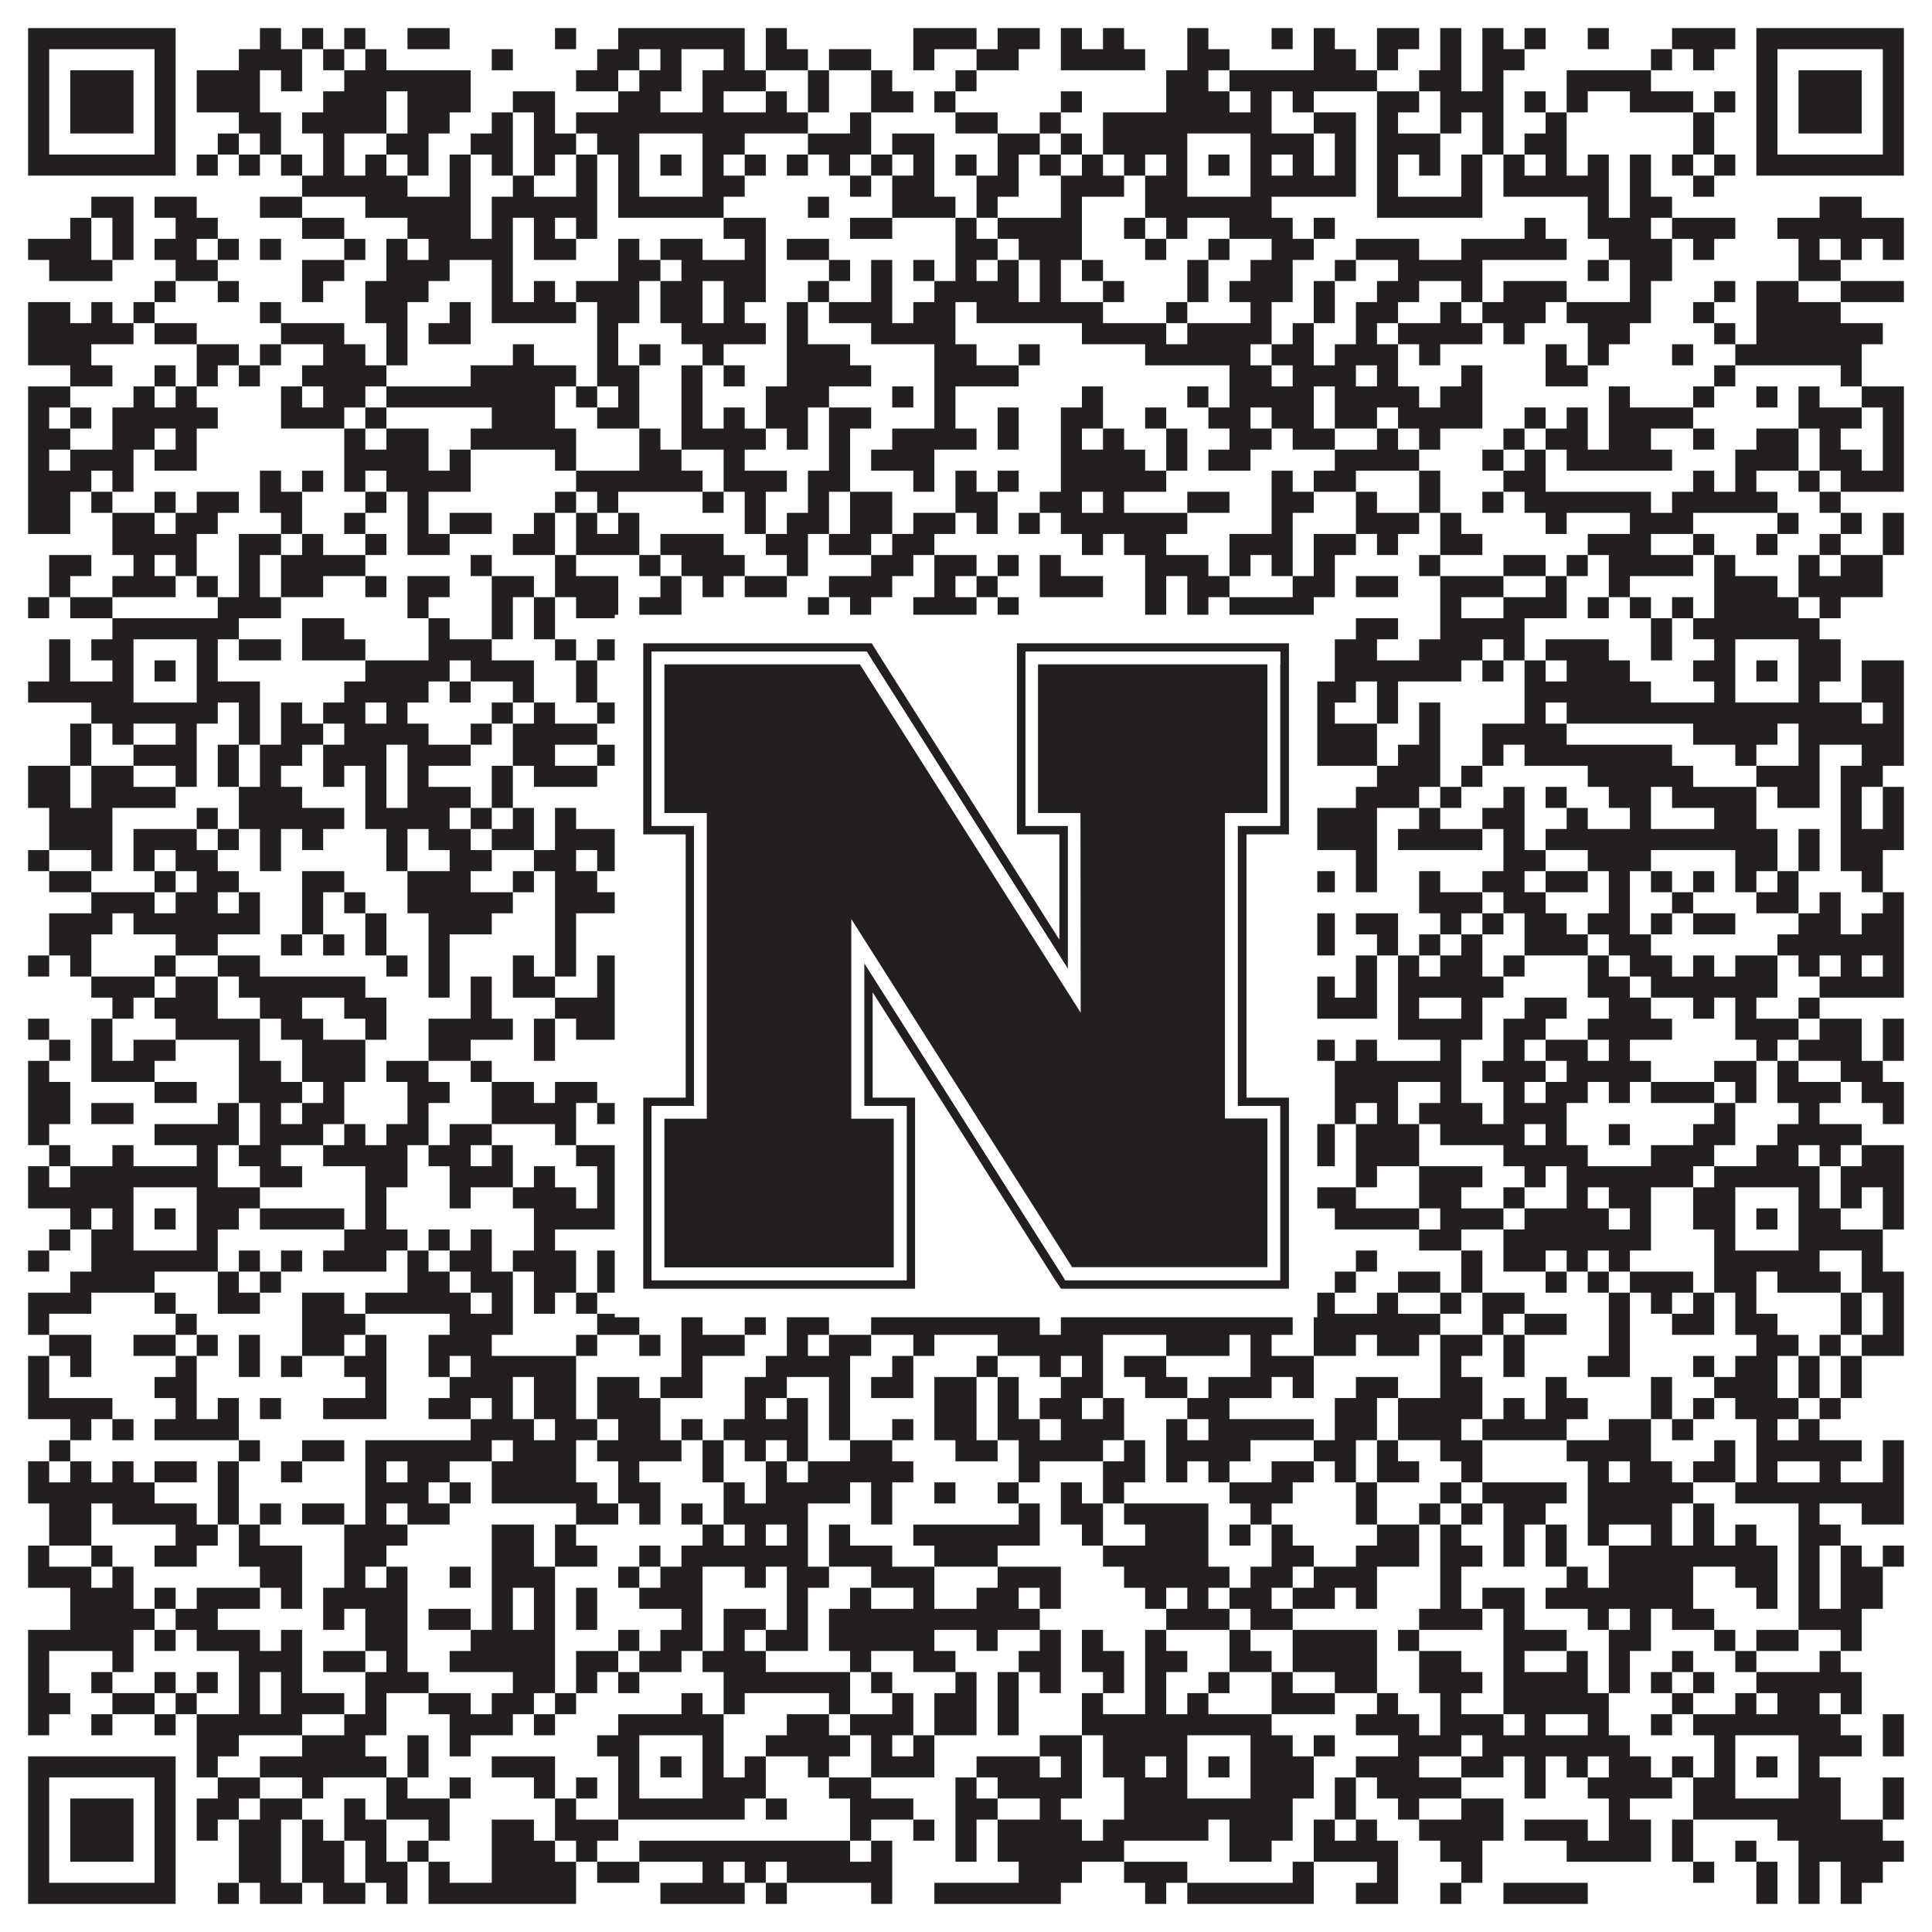 <?xml version="1.0"?>
<svg xmlns="http://www.w3.org/2000/svg" xmlns:xlink="http://www.w3.org/1999/xlink" version="1.1" width="1100px" height="1100px" viewBox="0 0 1100 1100"><rect x="0" y="0" width="1100" height="1100" fill="#ffffff" fill-opacity="1"/><path fill="#231f20" fill-opacity="1" d="M16,16L100,16L100,28L16,28ZM148,16L160,16L160,28L148,28ZM172,16L184,16L184,28L172,28ZM196,16L208,16L208,28L196,28ZM232,16L256,16L256,28L232,28ZM316,16L328,16L328,28L316,28ZM352,16L424,16L424,28L352,28ZM436,16L448,16L448,28L436,28ZM520,16L556,16L556,28L520,28ZM568,16L592,16L592,28L568,28ZM604,16L616,16L616,28L604,28ZM628,16L640,16L640,28L628,28ZM676,16L688,16L688,28L676,28ZM724,16L736,16L736,28L724,28ZM748,16L760,16L760,28L748,28ZM784,16L808,16L808,28L784,28ZM820,16L832,16L832,28L820,28ZM844,16L856,16L856,28L844,28ZM868,16L880,16L880,28L868,28ZM904,16L916,16L916,28L904,28ZM952,16L988,16L988,28L952,28ZM1000,16L1084,16L1084,28L1000,28ZM16,28L28,28L28,40L16,40ZM88,28L100,28L100,40L88,40ZM136,28L172,28L172,40L136,40ZM184,28L196,28L196,40L184,40ZM208,28L220,28L220,40L208,40ZM280,28L292,28L292,40L280,40ZM340,28L364,28L364,40L340,40ZM376,28L388,28L388,40L376,40ZM412,28L424,28L424,40L412,40ZM436,28L460,28L460,40L436,40ZM472,28L496,28L496,40L472,40ZM520,28L532,28L532,40L520,40ZM556,28L580,28L580,40L556,40ZM604,28L652,28L652,40L604,40ZM676,28L700,28L700,40L676,40ZM748,28L772,28L772,40L748,40ZM784,28L796,28L796,40L784,40ZM820,28L832,28L832,40L820,40ZM844,28L868,28L868,40L844,40ZM940,28L952,28L952,40L940,40ZM964,28L976,28L976,40L964,40ZM1000,28L1012,28L1012,40L1000,40ZM1072,28L1084,28L1084,40L1072,40ZM16,40L28,40L28,52L16,52ZM40,40L76,40L76,52L40,52ZM88,40L100,40L100,52L88,52ZM112,40L148,40L148,52L112,52ZM160,40L172,40L172,52L160,52ZM196,40L268,40L268,52L196,52ZM328,40L352,40L352,52L328,52ZM364,40L388,40L388,52L364,52ZM400,40L436,40L436,52L400,52ZM460,40L472,40L472,52L460,52ZM496,40L508,40L508,52L496,52ZM544,40L556,40L556,52L544,52ZM664,40L688,40L688,52L664,52ZM700,40L784,40L784,52L700,52ZM808,40L832,40L832,52L808,52ZM844,40L856,40L856,52L844,52ZM892,40L940,40L940,52L892,52ZM1000,40L1012,40L1012,52L1000,52ZM1024,40L1060,40L1060,52L1024,52ZM1072,40L1084,40L1084,52L1072,52ZM16,52L28,52L28,64L16,64ZM40,52L76,52L76,64L40,64ZM88,52L100,52L100,64L88,64ZM112,52L148,52L148,64L112,64ZM184,52L220,52L220,64L184,64ZM232,52L268,52L268,64L232,64ZM292,52L316,52L316,64L292,64ZM352,52L376,52L376,64L352,64ZM400,52L412,52L412,64L400,64ZM436,52L448,52L448,64L436,64ZM460,52L472,52L472,64L460,64ZM496,52L520,52L520,64L496,64ZM532,52L544,52L544,64L532,64ZM604,52L616,52L616,64L604,64ZM664,52L700,52L700,64L664,64ZM712,52L724,52L724,64L712,64ZM736,52L748,52L748,64L736,64ZM784,52L808,52L808,64L784,64ZM820,52L856,52L856,64L820,64ZM868,52L880,52L880,64L868,64ZM892,52L904,52L904,64L892,64ZM928,52L964,52L964,64L928,64ZM976,52L988,52L988,64L976,64ZM1000,52L1012,52L1012,64L1000,64ZM1024,52L1060,52L1060,64L1024,64ZM1072,52L1084,52L1084,64L1072,64ZM16,64L28,64L28,76L16,76ZM40,64L76,64L76,76L40,76ZM88,64L100,64L100,76L88,76ZM136,64L160,64L160,76L136,76ZM172,64L220,64L220,76L172,76ZM232,64L256,64L256,76L232,76ZM280,64L292,64L292,76L280,76ZM304,64L316,64L316,76L304,76ZM328,64L460,64L460,76L328,76ZM484,64L496,64L496,76L484,76ZM544,64L568,64L568,76L544,76ZM592,64L604,64L604,76L592,76ZM628,64L724,64L724,76L628,76ZM748,64L772,64L772,76L748,76ZM784,64L796,64L796,76L784,76ZM820,64L832,64L832,76L820,76ZM844,64L856,64L856,76L844,76ZM880,64L892,64L892,76L880,76ZM964,64L976,64L976,76L964,76ZM1000,64L1012,64L1012,76L1000,76ZM1024,64L1060,64L1060,76L1024,76ZM1072,64L1084,64L1084,76L1072,76ZM16,76L28,76L28,88L16,88ZM88,76L100,76L100,88L88,88ZM124,76L136,76L136,88L124,88ZM148,76L160,76L160,88L148,88ZM184,76L196,76L196,88L184,88ZM220,76L244,76L244,88L220,88ZM268,76L292,76L292,88L268,88ZM304,76L328,76L328,88L304,88ZM340,76L364,76L364,88L340,88ZM400,76L424,76L424,88L400,88ZM460,76L496,76L496,88L460,88ZM508,76L532,76L532,88L508,88ZM568,76L592,76L592,88L568,88ZM604,76L616,76L616,88L604,88ZM628,76L676,76L676,88L628,88ZM712,76L748,76L748,88L712,88ZM760,76L772,76L772,88L760,88ZM784,76L820,76L820,88L784,88ZM844,76L856,76L856,88L844,88ZM868,76L892,76L892,88L868,88ZM964,76L976,76L976,88L964,88ZM1000,76L1012,76L1012,88L1000,88ZM1072,76L1084,76L1084,88L1072,88ZM16,88L100,88L100,100L16,100ZM112,88L124,88L124,100L112,100ZM136,88L148,88L148,100L136,100ZM160,88L172,88L172,100L160,100ZM184,88L196,88L196,100L184,100ZM208,88L220,88L220,100L208,100ZM232,88L244,88L244,100L232,100ZM256,88L268,88L268,100L256,100ZM280,88L292,88L292,100L280,100ZM304,88L316,88L316,100L304,100ZM328,88L340,88L340,100L328,100ZM352,88L364,88L364,100L352,100ZM376,88L388,88L388,100L376,100ZM400,88L412,88L412,100L400,100ZM424,88L436,88L436,100L424,100ZM448,88L460,88L460,100L448,100ZM472,88L484,88L484,100L472,100ZM496,88L508,88L508,100L496,100ZM520,88L532,88L532,100L520,100ZM544,88L556,88L556,100L544,100ZM568,88L580,88L580,100L568,100ZM592,88L604,88L604,100L592,100ZM616,88L628,88L628,100L616,100ZM640,88L652,88L652,100L640,100ZM664,88L676,88L676,100L664,100ZM688,88L700,88L700,100L688,100ZM712,88L724,88L724,100L712,100ZM736,88L748,88L748,100L736,100ZM760,88L772,88L772,100L760,100ZM784,88L796,88L796,100L784,100ZM808,88L820,88L820,100L808,100ZM832,88L844,88L844,100L832,100ZM856,88L868,88L868,100L856,100ZM880,88L892,88L892,100L880,100ZM904,88L916,88L916,100L904,100ZM928,88L940,88L940,100L928,100ZM952,88L964,88L964,100L952,100ZM976,88L988,88L988,100L976,100ZM1000,88L1084,88L1084,100L1000,100ZM172,100L232,100L232,112L172,112ZM256,100L268,100L268,112L256,112ZM292,100L304,100L304,112L292,112ZM328,100L340,100L340,112L328,112ZM352,100L364,100L364,112L352,112ZM400,100L424,100L424,112L400,112ZM484,100L496,100L496,112L484,112ZM508,100L532,100L532,112L508,112ZM556,100L580,100L580,112L556,112ZM604,100L640,100L640,112L604,112ZM652,100L676,100L676,112L652,112ZM712,100L772,100L772,112L712,112ZM784,100L796,100L796,112L784,112ZM832,100L844,100L844,112L832,112ZM856,100L916,100L916,112L856,112ZM928,100L940,100L940,112L928,112ZM964,100L976,100L976,112L964,112ZM52,112L76,112L76,124L52,124ZM88,112L112,112L112,124L88,124ZM148,112L172,112L172,124L148,124ZM208,112L268,112L268,124L208,124ZM280,112L340,112L340,124L280,124ZM352,112L412,112L412,124L352,124ZM460,112L472,112L472,124L460,124ZM508,112L544,112L544,124L508,124ZM556,112L568,112L568,124L556,124ZM604,112L616,112L616,124L604,124ZM652,112L724,112L724,124L652,124ZM784,112L844,112L844,124L784,124ZM904,112L916,112L916,124L904,124ZM928,112L952,112L952,124L928,124ZM1036,112L1060,112L1060,124L1036,124ZM40,124L52,124L52,136L40,136ZM64,124L76,124L76,136L64,136ZM100,124L124,124L124,136L100,136ZM172,124L196,124L196,136L172,136ZM232,124L268,124L268,136L232,136ZM280,124L292,124L292,136L280,136ZM304,124L316,124L316,136L304,136ZM328,124L340,124L340,136L328,136ZM412,124L436,124L436,136L412,136ZM484,124L508,124L508,136L484,136ZM544,124L556,124L556,136L544,136ZM568,124L616,124L616,136L568,136ZM640,124L652,124L652,136L640,136ZM664,124L676,124L676,136L664,136ZM700,124L736,124L736,136L700,136ZM748,124L760,124L760,136L748,136ZM868,124L880,124L880,136L868,136ZM904,124L940,124L940,136L904,136ZM952,124L988,124L988,136L952,136ZM1012,124L1084,124L1084,136L1012,136ZM16,136L52,136L52,148L16,148ZM64,136L76,136L76,148L64,148ZM88,136L112,136L112,148L88,148ZM124,136L136,136L136,148L124,148ZM148,136L160,136L160,148L148,148ZM196,136L208,136L208,148L196,148ZM220,136L232,136L232,148L220,148ZM244,136L292,136L292,148L244,148ZM304,136L328,136L328,148L304,148ZM352,136L364,136L364,148L352,148ZM376,136L400,136L400,148L376,148ZM424,136L436,136L436,148L424,148ZM448,136L472,136L472,148L448,148ZM544,136L568,136L568,148L544,148ZM580,136L616,136L616,148L580,148ZM652,136L664,136L664,148L652,148ZM688,136L700,136L700,148L688,148ZM724,136L748,136L748,148L724,148ZM772,136L808,136L808,148L772,148ZM832,136L892,136L892,148L832,148ZM916,136L952,136L952,148L916,148ZM964,136L976,136L976,148L964,148ZM1024,136L1036,136L1036,148L1024,148ZM1048,136L1060,136L1060,148L1048,148ZM1072,136L1084,136L1084,148L1072,148ZM28,148L64,148L64,160L28,160ZM100,148L124,148L124,160L100,160ZM172,148L196,148L196,160L172,160ZM220,148L256,148L256,160L220,160ZM280,148L292,148L292,160L280,160ZM352,148L376,148L376,160L352,160ZM388,148L436,148L436,160L388,160ZM472,148L484,148L484,160L472,160ZM496,148L508,148L508,160L496,160ZM520,148L532,148L532,160L520,160ZM544,148L556,148L556,160L544,160ZM568,148L580,148L580,160L568,160ZM592,148L604,148L604,160L592,160ZM616,148L628,148L628,160L616,160ZM676,148L688,148L688,160L676,160ZM712,148L736,148L736,160L712,160ZM760,148L772,148L772,160L760,160ZM796,148L844,148L844,160L796,160ZM904,148L916,148L916,160L904,160ZM928,148L952,148L952,160L928,160ZM1024,148L1048,148L1048,160L1024,160ZM88,160L100,160L100,172L88,172ZM124,160L136,160L136,172L124,172ZM172,160L184,160L184,172L172,172ZM208,160L244,160L244,172L208,172ZM280,160L292,160L292,172L280,172ZM304,160L316,160L316,172L304,172ZM328,160L364,160L364,172L328,172ZM376,160L400,160L400,172L376,172ZM412,160L436,160L436,172L412,172ZM460,160L472,160L472,172L460,172ZM496,160L508,160L508,172L496,172ZM532,160L580,160L580,172L532,172ZM592,160L604,160L604,172L592,172ZM628,160L640,160L640,172L628,172ZM676,160L688,160L688,172L676,172ZM700,160L736,160L736,172L700,172ZM748,160L760,160L760,172L748,172ZM784,160L808,160L808,172L784,172ZM832,160L844,160L844,172L832,172ZM856,160L892,160L892,172L856,172ZM928,160L940,160L940,172L928,172ZM976,160L988,160L988,172L976,172ZM1000,160L1024,160L1024,172L1000,172ZM1048,160L1084,160L1084,172L1048,172ZM16,172L40,172L40,184L16,184ZM52,172L64,172L64,184L52,184ZM76,172L88,172L88,184L76,184ZM148,172L160,172L160,184L148,184ZM208,172L232,172L232,184L208,184ZM256,172L268,172L268,184L256,184ZM280,172L328,172L328,184L280,184ZM340,172L364,172L364,184L340,184ZM376,172L400,172L400,184L376,184ZM412,172L424,172L424,184L412,184ZM448,172L460,172L460,184L448,184ZM472,172L508,172L508,184L472,184ZM520,172L544,172L544,184L520,184ZM556,172L628,172L628,184L556,184ZM664,172L676,172L676,184L664,184ZM712,172L724,172L724,184L712,184ZM748,172L760,172L760,184L748,184ZM772,172L796,172L796,184L772,184ZM820,172L832,172L832,184L820,184ZM844,172L880,172L880,184L844,184ZM892,172L940,172L940,184L892,184ZM964,172L976,172L976,184L964,184ZM1000,172L1048,172L1048,184L1000,184ZM16,184L76,184L76,196L16,196ZM88,184L112,184L112,196L88,196ZM160,184L196,184L196,196L160,196ZM220,184L232,184L232,196L220,196ZM244,184L268,184L268,196L244,196ZM340,184L352,184L352,196L340,196ZM388,184L436,184L436,196L388,196ZM448,184L460,184L460,196L448,196ZM496,184L544,184L544,196L496,196ZM616,184L664,184L664,196L616,196ZM676,184L724,184L724,196L676,196ZM736,184L748,184L748,196L736,196ZM772,184L784,184L784,196L772,196ZM796,184L844,184L844,196L796,196ZM856,184L868,184L868,196L856,196ZM904,184L928,184L928,196L904,196ZM976,184L988,184L988,196L976,196ZM1000,184L1072,184L1072,196L1000,196ZM16,196L52,196L52,208L16,208ZM112,196L136,196L136,208L112,208ZM148,196L160,196L160,208L148,208ZM184,196L208,196L208,208L184,208ZM220,196L232,196L232,208L220,208ZM292,196L304,196L304,208L292,208ZM340,196L352,196L352,208L340,208ZM364,196L376,196L376,208L364,208ZM400,196L412,196L412,208L400,208ZM448,196L484,196L484,208L448,208ZM532,196L556,196L556,208L532,208ZM580,196L592,196L592,208L580,208ZM652,196L712,196L712,208L652,208ZM724,196L748,196L748,208L724,208ZM760,196L796,196L796,208L760,208ZM808,196L820,196L820,208L808,208ZM880,196L892,196L892,208L880,208ZM904,196L916,196L916,208L904,208ZM952,196L964,196L964,208L952,208ZM988,196L1060,196L1060,208L988,208ZM40,208L64,208L64,220L40,220ZM88,208L100,208L100,220L88,220ZM112,208L124,208L124,220L112,220ZM136,208L148,208L148,220L136,220ZM172,208L220,208L220,220L172,220ZM268,208L328,208L328,220L268,220ZM340,208L364,208L364,220L340,220ZM388,208L400,208L400,220L388,220ZM412,208L424,208L424,220L412,220ZM448,208L496,208L496,220L448,220ZM532,208L580,208L580,220L532,220ZM700,208L724,208L724,220L700,220ZM736,208L772,208L772,220L736,220ZM784,208L796,208L796,220L784,220ZM832,208L844,208L844,220L832,220ZM880,208L904,208L904,220L880,220ZM976,208L988,208L988,220L976,220ZM1048,208L1060,208L1060,220L1048,220ZM16,220L40,220L40,232L16,232ZM76,220L88,220L88,232L76,232ZM100,220L112,220L112,232L100,232ZM160,220L172,220L172,232L160,232ZM184,220L208,220L208,232L184,232ZM220,220L316,220L316,232L220,232ZM328,220L340,220L340,232L328,232ZM352,220L364,220L364,232L352,232ZM388,220L400,220L400,232L388,232ZM436,220L472,220L472,232L436,232ZM508,220L520,220L520,232L508,232ZM532,220L544,220L544,232L532,232ZM616,220L628,220L628,232L616,232ZM676,220L688,220L688,232L676,232ZM700,220L748,220L748,232L700,232ZM760,220L808,220L808,232L760,232ZM820,220L844,220L844,232L820,232ZM916,220L928,220L928,232L916,232ZM964,220L976,220L976,232L964,232ZM1000,220L1012,220L1012,232L1000,232ZM1024,220L1036,220L1036,232L1024,232ZM1060,220L1084,220L1084,232L1060,232ZM16,232L28,232L28,244L16,244ZM40,232L52,232L52,244L40,244ZM64,232L124,232L124,244L64,244ZM160,232L196,232L196,244L160,244ZM208,232L220,232L220,244L208,244ZM280,232L316,232L316,244L280,244ZM340,232L364,232L364,244L340,244ZM388,232L400,232L400,244L388,244ZM412,232L424,232L424,244L412,244ZM436,232L460,232L460,244L436,244ZM472,232L496,232L496,244L472,244ZM532,232L544,232L544,244L532,244ZM568,232L580,232L580,244L568,244ZM604,232L628,232L628,244L604,244ZM652,232L664,232L664,244L652,244ZM688,232L712,232L712,244L688,244ZM724,232L748,232L748,244L724,244ZM760,232L784,232L784,244L760,244ZM796,232L844,232L844,244L796,244ZM868,232L880,232L880,244L868,244ZM892,232L904,232L904,244L892,244ZM916,232L964,232L964,244L916,244ZM1024,232L1060,232L1060,244L1024,244ZM1072,232L1084,232L1084,244L1072,244ZM16,244L40,244L40,256L16,256ZM64,244L88,244L88,256L64,256ZM100,244L112,244L112,256L100,256ZM196,244L208,244L208,256L196,256ZM220,244L244,244L244,256L220,256ZM268,244L328,244L328,256L268,256ZM364,244L376,244L376,256L364,256ZM388,244L436,244L436,256L388,256ZM448,244L460,244L460,256L448,256ZM472,244L484,244L484,256L472,256ZM508,244L556,244L556,256L508,256ZM568,244L580,244L580,256L568,256ZM604,244L616,244L616,256L604,256ZM628,244L640,244L640,256L628,256ZM664,244L676,244L676,256L664,256ZM700,244L724,244L724,256L700,256ZM736,244L760,244L760,256L736,256ZM784,244L796,244L796,256L784,256ZM808,244L820,244L820,256L808,256ZM856,244L868,244L868,256L856,256ZM880,244L904,244L904,256L880,256ZM916,244L940,244L940,256L916,256ZM964,244L976,244L976,256L964,256ZM1000,244L1024,244L1024,256L1000,256ZM1036,244L1048,244L1048,256L1036,256ZM1072,244L1084,244L1084,256L1072,256ZM16,256L28,256L28,268L16,268ZM40,256L76,256L76,268L40,268ZM88,256L112,256L112,268L88,268ZM196,256L244,256L244,268L196,268ZM256,256L268,256L268,268L256,268ZM316,256L328,256L328,268L316,268ZM364,256L388,256L388,268L364,268ZM412,256L424,256L424,268L412,268ZM472,256L484,256L484,268L472,268ZM496,256L532,256L532,268L496,268ZM604,256L652,256L652,268L604,268ZM664,256L676,256L676,268L664,268ZM688,256L712,256L712,268L688,268ZM760,256L808,256L808,268L760,268ZM844,256L856,256L856,268L844,268ZM868,256L880,256L880,268L868,268ZM892,256L952,256L952,268L892,268ZM988,256L1024,256L1024,268L988,268ZM1036,256L1060,256L1060,268L1036,268ZM1072,256L1084,256L1084,268L1072,268ZM16,268L52,268L52,280L16,280ZM64,268L76,268L76,280L64,280ZM148,268L160,268L160,280L148,280ZM172,268L184,268L184,280L172,280ZM196,268L208,268L208,280L196,280ZM220,268L268,268L268,280L220,280ZM328,268L400,268L400,280L328,280ZM412,268L448,268L448,280L412,280ZM460,268L484,268L484,280L460,280ZM520,268L532,268L532,280L520,280ZM544,268L556,268L556,280L544,280ZM568,268L580,268L580,280L568,280ZM604,268L664,268L664,280L604,280ZM724,268L736,268L736,280L724,280ZM748,268L772,268L772,280L748,280ZM808,268L820,268L820,280L808,280ZM856,268L880,268L880,280L856,280ZM964,268L976,268L976,280L964,280ZM988,268L1000,268L1000,280L988,280ZM1024,268L1036,268L1036,280L1024,280ZM1048,268L1084,268L1084,280L1048,280ZM16,280L40,280L40,292L16,292ZM52,280L64,280L64,292L52,292ZM88,280L100,280L100,292L88,292ZM112,280L136,280L136,292L112,292ZM148,280L172,280L172,292L148,292ZM208,280L220,280L220,292L208,292ZM232,280L244,280L244,292L232,292ZM316,280L328,280L328,292L316,292ZM340,280L352,280L352,292L340,292ZM400,280L412,280L412,292L400,292ZM424,280L436,280L436,292L424,292ZM460,280L472,280L472,292L460,292ZM484,280L508,280L508,292L484,292ZM544,280L568,280L568,292L544,292ZM592,280L616,280L616,292L592,292ZM628,280L640,280L640,292L628,292ZM676,280L700,280L700,292L676,292ZM724,280L748,280L748,292L724,292ZM772,280L784,280L784,292L772,292ZM808,280L820,280L820,292L808,292ZM844,280L856,280L856,292L844,292ZM868,280L940,280L940,292L868,292ZM952,280L1012,280L1012,292L952,292ZM1036,280L1048,280L1048,292L1036,292ZM16,292L40,292L40,304L16,304ZM64,292L88,292L88,304L64,304ZM100,292L124,292L124,304L100,304ZM160,292L172,292L172,304L160,304ZM196,292L208,292L208,304L196,304ZM232,292L244,292L244,304L232,304ZM256,292L280,292L280,304L256,304ZM304,292L316,292L316,304L304,304ZM328,292L340,292L340,304L328,304ZM352,292L364,292L364,304L352,304ZM424,292L436,292L436,304L424,304ZM448,292L472,292L472,304L448,304ZM484,292L508,292L508,304L484,304ZM520,292L544,292L544,304L520,304ZM556,292L568,292L568,304L556,304ZM580,292L592,292L592,304L580,304ZM604,292L676,292L676,304L604,304ZM724,292L736,292L736,304L724,304ZM772,292L808,292L808,304L772,304ZM820,292L832,292L832,304L820,304ZM880,292L892,292L892,304L880,304ZM928,292L964,292L964,304L928,304ZM1012,292L1024,292L1024,304L1012,304ZM1048,292L1060,292L1060,304L1048,304ZM1072,292L1084,292L1084,304L1072,304ZM64,304L112,304L112,316L64,316ZM136,304L160,304L160,316L136,316ZM172,304L184,304L184,316L172,316ZM208,304L220,304L220,316L208,316ZM232,304L256,304L256,316L232,316ZM292,304L316,304L316,316L292,316ZM328,304L364,304L364,316L328,316ZM376,304L412,304L412,316L376,316ZM436,304L460,304L460,316L436,316ZM472,304L496,304L496,316L472,316ZM508,304L532,304L532,316L508,316ZM616,304L628,304L628,316L616,316ZM640,304L664,304L664,316L640,316ZM700,304L736,304L736,316L700,316ZM748,304L772,304L772,316L748,316ZM784,304L796,304L796,316L784,316ZM820,304L844,304L844,316L820,316ZM904,304L940,304L940,316L904,316ZM964,304L976,304L976,316L964,316ZM1000,304L1012,304L1012,316L1000,316ZM1036,304L1048,304L1048,316L1036,316ZM1072,304L1084,304L1084,316L1072,316ZM28,316L52,316L52,328L28,328ZM76,316L88,316L88,328L76,328ZM100,316L112,316L112,328L100,328ZM136,316L148,316L148,328L136,328ZM160,316L208,316L208,328L160,328ZM268,316L280,316L280,328L268,328ZM316,316L328,316L328,328L316,328ZM364,316L376,316L376,328L364,328ZM388,316L424,316L424,328L388,328ZM448,316L460,316L460,328L448,328ZM496,316L520,316L520,328L496,328ZM532,316L556,316L556,328L532,328ZM568,316L580,316L580,328L568,328ZM592,316L604,316L604,328L592,328ZM652,316L688,316L688,328L652,328ZM700,316L712,316L712,328L700,328ZM724,316L736,316L736,328L724,328ZM748,316L760,316L760,328L748,328ZM808,316L820,316L820,328L808,328ZM856,316L880,316L880,328L856,328ZM892,316L904,316L904,328L892,328ZM916,316L964,316L964,328L916,328ZM976,316L988,316L988,328L976,328ZM1024,316L1036,316L1036,328L1024,328ZM1048,316L1072,316L1072,328L1048,328ZM28,328L40,328L40,340L28,340ZM64,328L100,328L100,340L64,340ZM112,328L124,328L124,340L112,340ZM136,328L148,328L148,340L136,340ZM160,328L184,328L184,340L160,340ZM208,328L220,328L220,340L208,340ZM232,328L256,328L256,340L232,340ZM280,328L304,328L304,340L280,340ZM316,328L352,328L352,340L316,340ZM376,328L388,328L388,340L376,340ZM400,328L412,328L412,340L400,340ZM424,328L448,328L448,340L424,340ZM472,328L508,328L508,340L472,340ZM532,328L544,328L544,340L532,340ZM556,328L568,328L568,340L556,340ZM592,328L628,328L628,340L592,340ZM652,328L664,328L664,340L652,340ZM676,328L700,328L700,340L676,340ZM736,328L760,328L760,340L736,340ZM772,328L796,328L796,340L772,340ZM820,328L856,328L856,340L820,340ZM880,328L892,328L892,340L880,340ZM916,328L928,328L928,340L916,340ZM976,328L1012,328L1012,340L976,340ZM1024,328L1072,328L1072,340L1024,340ZM16,340L28,340L28,352L16,352ZM40,340L64,340L64,352L40,352ZM124,340L160,340L160,352L124,352ZM232,340L244,340L244,352L232,352ZM280,340L292,340L292,352L280,352ZM304,340L316,340L316,352L304,352ZM328,340L352,340L352,352L328,352ZM364,340L388,340L388,352L364,352ZM460,340L472,340L472,352L460,352ZM484,340L496,340L496,352L484,352ZM520,340L556,340L556,352L520,352ZM568,340L580,340L580,352L568,352ZM652,340L664,340L664,352L652,352ZM676,340L688,340L688,352L676,352ZM700,340L748,340L748,352L700,352ZM820,340L832,340L832,352L820,352ZM856,340L892,340L892,352L856,352ZM904,340L916,340L916,352L904,352ZM928,340L940,340L940,352L928,352ZM952,340L964,340L964,352L952,352ZM976,340L1024,340L1024,352L976,352ZM1036,340L1048,340L1048,352L1036,352ZM64,352L136,352L136,364L64,364ZM172,352L196,352L196,364L172,364ZM244,352L256,352L256,364L244,364ZM280,352L292,352L292,364L280,364ZM304,352L316,352L316,364L304,364ZM352,352L412,352L412,364L352,364ZM424,352L448,352L448,364L424,364ZM460,352L484,352L484,364L460,364ZM496,352L532,352L532,364L496,364ZM544,352L604,352L604,364L544,364ZM616,352L640,352L640,364L616,364ZM664,352L724,352L724,364L664,364ZM772,352L796,352L796,364L772,364ZM820,352L868,352L868,364L820,364ZM940,352L952,352L952,364L940,364ZM964,352L1036,352L1036,364L964,364ZM28,364L40,364L40,376L28,376ZM52,364L76,364L76,376L52,376ZM112,364L124,364L124,376L112,376ZM136,364L160,364L160,376L136,376ZM172,364L208,364L208,376L172,376ZM244,364L280,364L280,376L244,376ZM316,364L328,364L328,376L316,376ZM340,364L364,364L364,376L340,376ZM400,364L424,364L424,376L400,376ZM448,364L460,364L460,376L448,376ZM472,364L496,364L496,376L472,376ZM508,364L520,364L520,376L508,376ZM544,364L568,364L568,376L544,376ZM592,364L628,364L628,376L592,376ZM640,364L652,364L652,376L640,376ZM664,364L676,364L676,376L664,376ZM712,364L724,364L724,376L712,376ZM760,364L784,364L784,376L760,376ZM808,364L844,364L844,376L808,376ZM856,364L868,364L868,376L856,376ZM880,364L916,364L916,376L880,376ZM940,364L952,364L952,376L940,376ZM976,364L988,364L988,376L976,376ZM1024,364L1048,364L1048,376L1024,376ZM28,376L40,376L40,388L28,388ZM64,376L76,376L76,388L64,388ZM88,376L100,376L100,388L88,388ZM112,376L124,376L124,388L112,388ZM208,376L256,376L256,388L208,388ZM268,376L304,376L304,388L268,388ZM328,376L340,376L340,388L328,388ZM352,376L364,376L364,388L352,388ZM376,376L388,376L388,388L376,388ZM400,376L436,376L436,388L400,388ZM460,376L484,376L484,388L460,388ZM508,376L520,376L520,388L508,388ZM544,376L604,376L604,388L544,388ZM628,376L640,376L640,388L628,388ZM664,376L676,376L676,388L664,388ZM688,376L700,376L700,388L688,388ZM712,376L736,376L736,388L712,388ZM760,376L832,376L832,388L760,388ZM844,376L856,376L856,388L844,388ZM868,376L880,376L880,388L868,388ZM892,376L928,376L928,388L892,388ZM964,376L988,376L988,388L964,388ZM1000,376L1012,376L1012,388L1000,388ZM1024,376L1048,376L1048,388L1024,388ZM1060,376L1084,376L1084,388L1060,388ZM16,388L76,388L76,400L16,400ZM112,388L148,388L148,400L112,400ZM196,388L244,388L244,400L196,400ZM256,388L268,388L268,400L256,400ZM292,388L304,388L304,400L292,400ZM328,388L340,388L340,400L328,400ZM352,388L364,388L364,400L352,400ZM400,388L412,388L412,400L400,400ZM424,388L436,388L436,400L424,400ZM484,388L496,388L496,400L484,400ZM520,388L544,388L544,400L520,400ZM556,388L580,388L580,400L556,400ZM592,388L604,388L604,400L592,400ZM628,388L676,388L676,400L628,400ZM712,388L724,388L724,400L712,400ZM736,388L772,388L772,400L736,400ZM784,388L796,388L796,400L784,400ZM868,388L940,388L940,400L868,400ZM976,388L988,388L988,400L976,400ZM1024,388L1036,388L1036,400L1024,400ZM1060,388L1084,388L1084,400L1060,400ZM52,400L124,400L124,412L52,412ZM136,400L148,400L148,412L136,412ZM160,400L172,400L172,412L160,412ZM184,400L208,400L208,412L184,412ZM220,400L232,400L232,412L220,412ZM280,400L292,400L292,412L280,412ZM304,400L316,400L316,412L304,412ZM340,400L412,400L412,412L340,412ZM436,400L448,400L448,412L436,412ZM496,400L556,400L556,412L496,412ZM592,400L604,400L604,412L592,412ZM616,400L628,400L628,412L616,412ZM664,400L736,400L736,412L664,412ZM748,400L760,400L760,412L748,412ZM784,400L796,400L796,412L784,412ZM808,400L820,400L820,412L808,412ZM868,400L880,400L880,412L868,412ZM892,400L1060,400L1060,412L892,412ZM1072,400L1084,400L1084,412L1072,412ZM40,412L52,412L52,424L40,424ZM64,412L76,412L76,424L64,424ZM100,412L112,412L112,424L100,424ZM136,412L148,412L148,424L136,424ZM160,412L184,412L184,424L160,424ZM196,412L244,412L244,424L196,424ZM268,412L280,412L280,424L268,424ZM292,412L340,412L340,424L292,424ZM364,412L376,412L376,424L364,424ZM388,412L424,412L424,424L388,424ZM448,412L460,412L460,424L448,424ZM520,412L556,412L556,424L520,424ZM580,412L592,412L592,424L580,424ZM604,412L640,412L640,424L604,424ZM676,412L688,412L688,424L676,424ZM700,412L736,412L736,424L700,424ZM748,412L784,412L784,424L748,424ZM808,412L820,412L820,424L808,424ZM844,412L892,412L892,424L844,424ZM964,412L1012,412L1012,424L964,424ZM1024,412L1084,412L1084,424L1024,424ZM40,424L52,424L52,436L40,436ZM76,424L112,424L112,436L76,436ZM124,424L136,424L136,436L124,436ZM148,424L172,424L172,436L148,436ZM184,424L220,424L220,436L184,436ZM232,424L268,424L268,436L232,436ZM292,424L316,424L316,436L292,436ZM340,424L388,424L388,436L340,436ZM400,424L412,424L412,436L400,436ZM448,424L472,424L472,436L448,436ZM484,424L496,424L496,436L484,436ZM508,424L520,424L520,436L508,436ZM544,424L592,424L592,436L544,436ZM640,424L688,424L688,436L640,436ZM700,424L784,424L784,436L700,436ZM796,424L820,424L820,436L796,436ZM844,424L856,424L856,436L844,436ZM868,424L952,424L952,436L868,436ZM988,424L1000,424L1000,436L988,436ZM1024,424L1036,424L1036,436L1024,436ZM1060,424L1084,424L1084,436L1060,436ZM16,436L40,436L40,448L16,448ZM52,436L76,436L76,448L52,448ZM100,436L112,436L112,448L100,448ZM124,436L136,436L136,448L124,448ZM148,436L160,436L160,448L148,448ZM184,436L196,436L196,448L184,448ZM208,436L220,436L220,448L208,448ZM232,436L244,436L244,448L232,448ZM280,436L292,436L292,448L280,448ZM304,436L340,436L340,448L304,448ZM352,436L364,436L364,448L352,448ZM376,436L388,436L388,448L376,448ZM412,436L448,436L448,448L412,448ZM460,436L496,436L496,448L460,448ZM520,436L532,436L532,448L520,448ZM556,436L580,436L580,448L556,448ZM592,436L616,436L616,448L592,448ZM640,436L664,436L664,448L640,448ZM676,436L700,436L700,448L676,448ZM712,436L724,436L724,448L712,448ZM784,436L820,436L820,448L784,448ZM832,436L844,436L844,448L832,448ZM904,436L964,436L964,448L904,448ZM1000,436L1036,436L1036,448L1000,448ZM1048,436L1072,436L1072,448L1048,448ZM16,448L40,448L40,460L16,460ZM52,448L100,448L100,460L52,460ZM136,448L172,448L172,460L136,460ZM208,448L220,448L220,460L208,460ZM232,448L268,448L268,460L232,460ZM280,448L292,448L292,460L280,460ZM388,448L400,448L400,460L388,460ZM412,448L460,448L460,460L412,460ZM472,448L496,448L496,460L472,460ZM520,448L532,448L532,460L520,460ZM556,448L568,448L568,460L556,460ZM580,448L604,448L604,460L580,460ZM616,448L628,448L628,460L616,460ZM652,448L664,448L664,460L652,460ZM688,448L700,448L700,460L688,460ZM736,448L748,448L748,460L736,460ZM772,448L808,448L808,460L772,460ZM820,448L832,448L832,460L820,460ZM856,448L868,448L868,460L856,460ZM880,448L892,448L892,460L880,460ZM916,448L940,448L940,460L916,460ZM952,448L1000,448L1000,460L952,460ZM1012,448L1036,448L1036,460L1012,460ZM1048,448L1060,448L1060,460L1048,460ZM1072,448L1084,448L1084,460L1072,460ZM28,460L64,460L64,472L28,472ZM112,460L124,460L124,472L112,472ZM136,460L196,460L196,472L136,472ZM208,460L256,460L256,472L208,472ZM268,460L280,460L280,472L268,472ZM292,460L304,460L304,472L292,472ZM316,460L328,460L328,472L316,472ZM352,460L364,460L364,472L352,472ZM376,460L412,460L412,472L376,472ZM436,460L448,460L448,472L436,472ZM484,460L496,460L496,472L484,472ZM508,460L520,460L520,472L508,472ZM532,460L544,460L544,472L532,472ZM556,460L580,460L580,472L556,472ZM628,460L640,460L640,472L628,472ZM652,460L664,460L664,472L652,472ZM700,460L724,460L724,472L700,472ZM748,460L784,460L784,472L748,472ZM808,460L820,460L820,472L808,472ZM844,460L868,460L868,472L844,472ZM892,460L904,460L904,472L892,472ZM928,460L940,460L940,472L928,472ZM976,460L1000,460L1000,472L976,472ZM1048,460L1060,460L1060,472L1048,472ZM1072,460L1084,460L1084,472L1072,472ZM28,472L64,472L64,484L28,484ZM76,472L112,472L112,484L76,484ZM124,472L136,472L136,484L124,484ZM148,472L160,472L160,484L148,484ZM172,472L184,472L184,484L172,484ZM220,472L232,472L232,484L220,484ZM244,472L268,472L268,484L244,484ZM280,472L304,472L304,484L280,484ZM316,472L364,472L364,484L316,484ZM400,472L424,472L424,484L400,484ZM460,472L532,472L532,484L460,484ZM580,472L592,472L592,484L580,484ZM604,472L628,472L628,484L604,484ZM640,472L652,472L652,484L640,484ZM664,472L676,472L676,484L664,484ZM688,472L724,472L724,484L688,484ZM748,472L784,472L784,484L748,484ZM796,472L844,472L844,484L796,484ZM856,472L868,472L868,484L856,484ZM880,472L1012,472L1012,484L880,484ZM1024,472L1036,472L1036,484L1024,484ZM1048,472L1084,472L1084,484L1048,484ZM16,484L28,484L28,496L16,496ZM52,484L64,484L64,496L52,496ZM76,484L88,484L88,496L76,496ZM100,484L124,484L124,496L100,496ZM148,484L160,484L160,496L148,496ZM220,484L232,484L232,496L220,496ZM256,484L280,484L280,496L256,496ZM304,484L328,484L328,496L304,496ZM340,484L364,484L364,496L340,496ZM436,484L496,484L496,496L436,496ZM532,484L544,484L544,496L532,496ZM568,484L580,484L580,496L568,496ZM592,484L604,484L604,496L592,496ZM616,484L652,484L652,496L616,496ZM688,484L712,484L712,496L688,496ZM772,484L784,484L784,496L772,496ZM856,484L880,484L880,496L856,496ZM904,484L940,484L940,496L904,496ZM988,484L1012,484L1012,496L988,496ZM1024,484L1036,484L1036,496L1024,496ZM1048,484L1072,484L1072,496L1048,496ZM28,496L52,496L52,508L28,508ZM88,496L100,496L100,508L88,508ZM112,496L136,496L136,508L112,508ZM172,496L196,496L196,508L172,508ZM232,496L268,496L268,508L232,508ZM292,496L304,496L304,508L292,508ZM316,496L340,496L340,508L316,508ZM352,496L400,496L400,508L352,508ZM412,496L424,496L424,508L412,508ZM436,496L460,496L460,508L436,508ZM556,496L568,496L568,508L556,508ZM580,496L604,496L604,508L580,508ZM616,496L628,496L628,508L616,508ZM640,496L652,496L652,508L640,508ZM676,496L688,496L688,508L676,508ZM736,496L760,496L760,508L736,508ZM772,496L784,496L784,508L772,508ZM808,496L820,496L820,508L808,508ZM844,496L868,496L868,508L844,508ZM880,496L904,496L904,508L880,508ZM916,496L928,496L928,508L916,508ZM940,496L952,496L952,508L940,508ZM964,496L976,496L976,508L964,508ZM988,496L1000,496L1000,508L988,508ZM1012,496L1024,496L1024,508L1012,508ZM1060,496L1072,496L1072,508L1060,508ZM52,508L88,508L88,520L52,520ZM100,508L124,508L124,520L100,520ZM136,508L148,508L148,520L136,520ZM172,508L184,508L184,520L172,520ZM196,508L208,508L208,520L196,520ZM232,508L292,508L292,520L232,520ZM316,508L376,508L376,520L316,520ZM388,508L424,508L424,520L388,520ZM448,508L460,508L460,520L448,520ZM508,508L520,508L520,520L508,520ZM616,508L628,508L628,520L616,520ZM652,508L676,508L676,520L652,520ZM688,508L700,508L700,520L688,520ZM724,508L736,508L736,520L724,520ZM808,508L844,508L844,520L808,520ZM856,508L880,508L880,520L856,520ZM916,508L928,508L928,520L916,520ZM952,508L964,508L964,520L952,520ZM1000,508L1024,508L1024,520L1000,520ZM1036,508L1048,508L1048,520L1036,520ZM1072,508L1084,508L1084,520L1072,520ZM28,520L64,520L64,532L28,532ZM76,520L148,520L148,532L76,532ZM172,520L184,520L184,532L172,532ZM208,520L220,520L220,532L208,532ZM244,520L280,520L280,532L244,532ZM316,520L328,520L328,532L316,532ZM352,520L388,520L388,532L352,532ZM400,520L436,520L436,532L400,532ZM448,520L460,520L460,532L448,532ZM472,520L484,520L484,532L472,532ZM496,520L508,520L508,532L496,532ZM532,520L556,520L556,532L532,532ZM580,520L592,520L592,532L580,532ZM604,520L640,520L640,532L604,532ZM652,520L664,520L664,532L652,532ZM676,520L688,520L688,532L676,532ZM712,520L760,520L760,532L712,532ZM772,520L796,520L796,532L772,532ZM820,520L832,520L832,532L820,532ZM844,520L856,520L856,532L844,532ZM868,520L892,520L892,532L868,532ZM904,520L928,520L928,532L904,532ZM940,520L952,520L952,532L940,532ZM964,520L988,520L988,532L964,532ZM1024,520L1048,520L1048,532L1024,532ZM1060,520L1084,520L1084,532L1060,532ZM28,532L52,532L52,544L28,544ZM100,532L124,532L124,544L100,544ZM160,532L172,532L172,544L160,544ZM184,532L196,532L196,544L184,544ZM208,532L220,532L220,544L208,544ZM244,532L256,532L256,544L244,544ZM316,532L328,532L328,544L316,544ZM364,532L376,532L376,544L364,544ZM436,532L448,532L448,544L436,544ZM460,532L496,532L496,544L460,544ZM520,532L544,532L544,544L520,544ZM556,532L568,532L568,544L556,544ZM580,532L592,532L592,544L580,544ZM616,532L628,532L628,544L616,544ZM688,532L700,532L700,544L688,544ZM712,532L760,532L760,544L712,544ZM784,532L796,532L796,544L784,544ZM808,532L820,532L820,544L808,544ZM832,532L844,532L844,544L832,544ZM868,532L904,532L904,544L868,544ZM916,532L940,532L940,544L916,544ZM1012,532L1084,532L1084,544L1012,544ZM16,544L28,544L28,556L16,556ZM40,544L52,544L52,556L40,556ZM88,544L100,544L100,556L88,556ZM124,544L148,544L148,556L124,556ZM220,544L232,544L232,556L220,556ZM244,544L256,544L256,556L244,556ZM292,544L304,544L304,556L292,556ZM316,544L328,544L328,556L316,556ZM340,544L376,544L376,556L340,556ZM436,544L448,544L448,556L436,556ZM460,544L472,544L472,556L460,556ZM484,544L496,544L496,556L484,556ZM508,544L520,544L520,556L508,556ZM532,544L544,544L544,556L532,556ZM556,544L616,544L616,556L556,556ZM640,544L724,544L724,556L640,556ZM772,544L784,544L784,556L772,556ZM796,544L808,544L808,556L796,556ZM820,544L844,544L844,556L820,556ZM856,544L868,544L868,556L856,556ZM904,544L916,544L916,556L904,556ZM928,544L952,544L952,556L928,556ZM964,544L976,544L976,556L964,556ZM988,544L1012,544L1012,556L988,556ZM1024,544L1036,544L1036,556L1024,556ZM1048,544L1060,544L1060,556L1048,556ZM1072,544L1084,544L1084,556L1072,556ZM52,556L88,556L88,568L52,568ZM100,556L124,556L124,568L100,568ZM136,556L208,556L208,568L136,568ZM244,556L256,556L256,568L244,568ZM268,556L280,556L280,568L268,568ZM292,556L316,556L316,568L292,568ZM340,556L352,556L352,568L340,568ZM364,556L376,556L376,568L364,568ZM412,556L436,556L436,568L412,568ZM472,556L508,556L508,568L472,568ZM520,556L556,556L556,568L520,568ZM604,556L628,556L628,568L604,568ZM700,556L712,556L712,568L700,568ZM724,556L736,556L736,568L724,568ZM748,556L760,556L760,568L748,568ZM772,556L784,556L784,568L772,568ZM796,556L856,556L856,568L796,568ZM904,556L928,556L928,568L904,568ZM940,556L1012,556L1012,568L940,568ZM1036,556L1084,556L1084,568L1036,568ZM64,568L76,568L76,580L64,580ZM88,568L124,568L124,580L88,580ZM148,568L172,568L172,580L148,580ZM196,568L220,568L220,580L196,580ZM268,568L280,568L280,580L268,580ZM316,568L352,568L352,580L316,580ZM376,568L388,568L388,580L376,580ZM400,568L412,568L412,580L400,580ZM424,568L436,568L436,580L424,580ZM448,568L460,568L460,580L448,580ZM472,568L496,568L496,580L472,580ZM532,568L544,568L544,580L532,580ZM556,568L568,568L568,580L556,580ZM652,568L688,568L688,580L652,580ZM712,568L736,568L736,580L712,580ZM748,568L784,568L784,580L748,580ZM796,568L808,568L808,580L796,580ZM832,568L844,568L844,580L832,580ZM868,568L892,568L892,580L868,580ZM916,568L940,568L940,580L916,580ZM964,568L976,568L976,580L964,580ZM988,568L1000,568L1000,580L988,580ZM1024,568L1036,568L1036,580L1024,580ZM16,580L28,580L28,592L16,592ZM52,580L64,580L64,592L52,592ZM100,580L148,580L148,592L100,592ZM160,580L184,580L184,592L160,592ZM208,580L220,580L220,592L208,592ZM244,580L292,580L292,592L244,592ZM304,580L316,580L316,592L304,592ZM328,580L352,580L352,592L328,592ZM376,580L460,580L460,592L376,592ZM472,580L484,580L484,592L472,592ZM496,580L508,580L508,592L496,592ZM520,580L532,580L532,592L520,592ZM556,580L568,580L568,592L556,592ZM580,580L616,580L616,592L580,592ZM628,580L640,580L640,592L628,592ZM676,580L724,580L724,592L676,592ZM736,580L748,580L748,592L736,592ZM796,580L844,580L844,592L796,592ZM856,580L880,580L880,592L856,592ZM904,580L952,580L952,592L904,592ZM988,580L1024,580L1024,592L988,592ZM1036,580L1060,580L1060,592L1036,592ZM1072,580L1084,580L1084,592L1072,592ZM28,592L40,592L40,604L28,604ZM52,592L64,592L64,604L52,604ZM76,592L100,592L100,604L76,604ZM136,592L148,592L148,604L136,604ZM172,592L208,592L208,604L172,604ZM244,592L268,592L268,604L244,604ZM304,592L316,592L316,604L304,604ZM352,592L364,592L364,604L352,604ZM412,592L436,592L436,604L412,604ZM484,592L508,592L508,604L484,604ZM544,592L556,592L556,604L544,604ZM592,592L616,592L616,604L592,604ZM640,592L652,592L652,604L640,604ZM676,592L724,592L724,604L676,604ZM748,592L760,592L760,604L748,604ZM772,592L784,592L784,604L772,604ZM820,592L832,592L832,604L820,604ZM856,592L868,592L868,604L856,604ZM880,592L904,592L904,604L880,604ZM916,592L928,592L928,604L916,604ZM1000,592L1012,592L1012,604L1000,604ZM1024,592L1060,592L1060,604L1024,604ZM1072,592L1084,592L1084,604L1072,604ZM16,604L28,604L28,616L16,616ZM52,604L88,604L88,616L52,616ZM136,604L160,604L160,616L136,616ZM172,604L208,604L208,616L172,616ZM220,604L244,604L244,616L220,616ZM268,604L280,604L280,616L268,616ZM424,604L460,604L460,616L424,616ZM496,604L520,604L520,616L496,616ZM532,604L556,604L556,616L532,616ZM568,604L592,604L592,616L568,616ZM604,604L616,604L616,616L604,616ZM640,604L664,604L664,616L640,616ZM724,604L748,604L748,616L724,616ZM760,604L832,604L832,616L760,616ZM844,604L880,604L880,616L844,616ZM892,604L940,604L940,616L892,616ZM976,604L1000,604L1000,616L976,616ZM1012,604L1024,604L1024,616L1012,616ZM1048,604L1072,604L1072,616L1048,616ZM16,616L40,616L40,628L16,628ZM88,616L112,616L112,628L88,628ZM136,616L172,616L172,628L136,628ZM184,616L196,616L196,628L184,628ZM232,616L256,616L256,628L232,628ZM280,616L304,616L304,628L280,628ZM316,616L340,616L340,628L316,628ZM352,616L364,616L364,628L352,628ZM400,616L412,616L412,628L400,628ZM424,616L448,616L448,628L424,628ZM472,616L484,616L484,628L472,628ZM496,616L532,616L532,628L496,628ZM544,616L556,616L556,628L544,628ZM568,616L592,616L592,628L568,628ZM628,616L640,616L640,628L628,628ZM652,616L700,616L700,628L652,628ZM712,616L724,616L724,628L712,628ZM760,616L796,616L796,628L760,628ZM820,616L832,616L832,628L820,628ZM856,616L868,616L868,628L856,628ZM880,616L904,616L904,628L880,628ZM916,616L928,616L928,628L916,628ZM940,616L976,616L976,628L940,628ZM988,616L1000,616L1000,628L988,628ZM1012,616L1048,616L1048,628L1012,628ZM1060,616L1084,616L1084,628L1060,628ZM16,628L40,628L40,640L16,640ZM52,628L76,628L76,640L52,640ZM124,628L136,628L136,640L124,640ZM148,628L160,628L160,640L148,640ZM172,628L196,628L196,640L172,640ZM232,628L244,628L244,640L232,640ZM280,628L328,628L328,640L280,640ZM340,628L352,628L352,640L340,640ZM364,628L412,628L412,640L364,640ZM448,628L472,628L472,640L448,640ZM532,628L556,628L556,640L532,640ZM568,628L580,628L580,640L568,640ZM616,628L628,628L628,640L616,640ZM640,628L652,628L652,640L640,640ZM712,628L724,628L724,640L712,640ZM760,628L772,628L772,640L760,640ZM784,628L796,628L796,640L784,640ZM808,628L844,628L844,640L808,640ZM856,628L892,628L892,640L856,640ZM976,628L988,628L988,640L976,640ZM1024,628L1036,628L1036,640L1024,640ZM1072,628L1084,628L1084,640L1072,640ZM16,640L28,640L28,652L16,652ZM88,640L136,640L136,652L88,652ZM148,640L184,640L184,652L148,652ZM196,640L208,640L208,652L196,652ZM220,640L244,640L244,652L220,652ZM256,640L280,640L280,652L256,652ZM316,640L328,640L328,652L316,652ZM352,640L376,640L376,652L352,652ZM388,640L412,640L412,652L388,652ZM436,640L484,640L484,652L436,652ZM496,640L544,640L544,652L496,652ZM556,640L592,640L592,652L556,652ZM604,640L640,640L640,652L604,652ZM652,640L700,640L700,652L652,652ZM724,640L760,640L760,652L724,652ZM772,640L808,640L808,652L772,652ZM820,640L868,640L868,652L820,652ZM880,640L892,640L892,652L880,652ZM916,640L928,640L928,652L916,652ZM964,640L988,640L988,652L964,652ZM1012,640L1060,640L1060,652L1012,652ZM28,652L40,652L40,664L28,664ZM64,652L76,652L76,664L64,664ZM112,652L124,652L124,664L112,664ZM136,652L160,652L160,664L136,664ZM184,652L232,652L232,664L184,664ZM244,652L268,652L268,664L244,664ZM280,652L292,652L292,664L280,664ZM328,652L412,652L412,664L328,664ZM460,652L472,652L472,664L460,664ZM508,652L520,652L520,664L508,664ZM568,652L580,652L580,664L568,664ZM592,652L604,652L604,664L592,664ZM652,652L664,652L664,664L652,664ZM676,652L688,652L688,664L676,664ZM712,652L724,652L724,664L712,664ZM748,652L760,652L760,664L748,664ZM772,652L808,652L808,664L772,664ZM856,652L904,652L904,664L856,664ZM940,652L976,652L976,664L940,664ZM1000,652L1024,652L1024,664L1000,664ZM1036,652L1048,652L1048,664L1036,664ZM1060,652L1084,652L1084,664L1060,664ZM16,664L28,664L28,676L16,676ZM40,664L124,664L124,676L40,676ZM148,664L172,664L172,676L148,676ZM208,664L232,664L232,676L208,676ZM256,664L292,664L292,676L256,676ZM304,664L316,664L316,676L304,676ZM340,664L412,664L412,676L340,676ZM472,664L496,664L496,676L472,676ZM508,664L556,664L556,676L508,676ZM580,664L592,664L592,676L580,676ZM616,664L652,664L652,676L616,676ZM664,664L736,664L736,676L664,676ZM772,664L784,664L784,676L772,676ZM808,664L844,664L844,676L808,676ZM868,664L880,664L880,676L868,676ZM892,664L964,664L964,676L892,676ZM976,664L1036,664L1036,676L976,676ZM1048,664L1084,664L1084,676L1048,676ZM16,676L76,676L76,688L16,688ZM112,676L148,676L148,688L112,688ZM208,676L220,676L220,688L208,688ZM256,676L268,676L268,688L256,688ZM292,676L328,676L328,688L292,688ZM340,676L364,676L364,688L340,688ZM400,676L412,676L412,688L400,688ZM424,676L448,676L448,688L424,688ZM472,676L484,676L484,688L472,688ZM496,676L532,676L532,688L496,688ZM568,676L580,676L580,688L568,688ZM592,676L604,676L604,688L592,688ZM640,676L676,676L676,688L640,688ZM712,676L724,676L724,688L712,688ZM748,676L772,676L772,688L748,688ZM808,676L832,676L832,688L808,688ZM856,676L868,676L868,688L856,688ZM892,676L904,676L904,688L892,688ZM916,676L940,676L940,688L916,688ZM964,676L988,676L988,688L964,688ZM1024,676L1036,676L1036,688L1024,688ZM1048,676L1060,676L1060,688L1048,688ZM1072,676L1084,676L1084,688L1072,688ZM40,688L52,688L52,700L40,700ZM64,688L76,688L76,700L64,700ZM88,688L100,688L100,700L88,700ZM112,688L136,688L136,700L112,700ZM148,688L196,688L196,700L148,700ZM208,688L220,688L220,700L208,700ZM304,688L364,688L364,700L304,700ZM376,688L388,688L388,700L376,700ZM400,688L412,688L412,700L400,700ZM448,688L472,688L472,700L448,700ZM496,688L508,688L508,700L496,700ZM520,688L532,688L532,700L520,700ZM544,688L568,688L568,700L544,700ZM580,688L604,688L604,700L580,700ZM616,688L628,688L628,700L616,700ZM652,688L676,688L676,700L652,700ZM688,688L700,688L700,700L688,700ZM712,688L724,688L724,700L712,700ZM760,688L808,688L808,700L760,700ZM820,688L856,688L856,700L820,700ZM868,688L916,688L916,700L868,700ZM928,688L940,688L940,700L928,700ZM964,688L988,688L988,700L964,700ZM1000,688L1012,688L1012,700L1000,700ZM1024,688L1048,688L1048,700L1024,700ZM1072,688L1084,688L1084,700L1072,700ZM28,700L40,700L40,712L28,712ZM52,700L76,700L76,712L52,712ZM112,700L124,700L124,712L112,712ZM196,700L232,700L232,712L196,712ZM244,700L256,700L256,712L244,712ZM268,700L280,700L280,712L268,712ZM304,700L316,700L316,712L304,712ZM352,700L364,700L364,712L352,712ZM400,700L412,700L412,712L400,712ZM436,700L508,700L508,712L436,712ZM520,700L532,700L532,712L520,712ZM544,700L556,700L556,712L544,712ZM568,700L580,700L580,712L568,712ZM616,700L640,700L640,712L616,712ZM664,700L676,700L676,712L664,712ZM712,700L724,700L724,712L712,712ZM808,700L832,700L832,712L808,712ZM856,700L940,700L940,712L856,712ZM976,700L988,700L988,712L976,712ZM1024,700L1072,700L1072,712L1024,712ZM16,712L28,712L28,724L16,724ZM52,712L124,712L124,724L52,724ZM136,712L148,712L148,724L136,724ZM160,712L172,712L172,724L160,724ZM184,712L220,712L220,724L184,724ZM232,712L244,712L244,724L232,724ZM256,712L280,712L280,724L256,724ZM292,712L328,712L328,724L292,724ZM340,712L412,712L412,724L340,724ZM424,712L436,712L436,724L424,724ZM448,712L472,712L472,724L448,724ZM508,712L520,712L520,724L508,724ZM532,712L556,712L556,724L532,724ZM652,712L736,712L736,724L652,724ZM772,712L784,712L784,724L772,724ZM832,712L844,712L844,724L832,724ZM856,712L880,712L880,724L856,724ZM892,712L904,712L904,724L892,724ZM916,712L928,712L928,724L916,724ZM976,712L1036,712L1036,724L976,724ZM1060,712L1072,712L1072,724L1060,724ZM40,724L88,724L88,736L40,736ZM124,724L136,724L136,736L124,736ZM148,724L160,724L160,736L148,736ZM232,724L256,724L256,736L232,736ZM268,724L292,724L292,736L268,736ZM304,724L328,724L328,736L304,736ZM340,724L352,724L352,736L340,736ZM364,724L388,724L388,736L364,736ZM436,724L448,724L448,736L436,736ZM460,724L496,724L496,736L460,736ZM508,724L520,724L520,736L508,736ZM532,724L568,724L568,736L532,736ZM640,724L652,724L652,736L640,736ZM664,724L724,724L724,736L664,736ZM736,724L748,724L748,736L736,736ZM760,724L772,724L772,736L760,736ZM796,724L820,724L820,736L796,736ZM832,724L844,724L844,736L832,736ZM880,724L892,724L892,736L880,736ZM904,724L916,724L916,736L904,736ZM928,724L964,724L964,736L928,736ZM976,724L1000,724L1000,736L976,736ZM1012,724L1048,724L1048,736L1012,736ZM1060,724L1084,724L1084,736L1060,736ZM16,736L52,736L52,748L16,748ZM88,736L100,736L100,748L88,748ZM124,736L148,736L148,748L124,748ZM172,736L196,736L196,748L172,748ZM208,736L268,736L268,748L208,748ZM280,736L292,736L292,748L280,748ZM304,736L316,736L316,748L304,748ZM328,736L340,736L340,748L328,748ZM364,736L376,736L376,748L364,748ZM388,736L436,736L436,748L388,748ZM448,736L472,736L472,748L448,748ZM508,736L544,736L544,748L508,748ZM568,736L580,736L580,748L568,748ZM592,736L604,736L604,748L592,748ZM628,736L640,736L640,748L628,748ZM652,736L700,736L700,748L652,748ZM712,736L724,736L724,748L712,748ZM736,736L760,736L760,748L736,748ZM784,736L796,736L796,748L784,748ZM820,736L832,736L832,748L820,748ZM844,736L868,736L868,748L844,748ZM916,736L928,736L928,748L916,748ZM940,736L952,736L952,748L940,748ZM964,736L976,736L976,748L964,748ZM988,736L1000,736L1000,748L988,748ZM1048,736L1060,736L1060,748L1048,748ZM1072,736L1084,736L1084,748L1072,748ZM16,748L28,748L28,760L16,760ZM100,748L112,748L112,760L100,760ZM172,748L208,748L208,760L172,760ZM256,748L292,748L292,760L256,760ZM340,748L364,748L364,760L340,760ZM388,748L400,748L400,760L388,760ZM424,748L436,748L436,760L424,760ZM448,748L472,748L472,760L448,760ZM496,748L592,748L592,760L496,760ZM604,748L736,748L736,760L604,760ZM748,748L820,748L820,760L748,760ZM844,748L856,748L856,760L844,760ZM868,748L892,748L892,760L868,760ZM916,748L928,748L928,760L916,760ZM952,748L976,748L976,760L952,760ZM988,748L1012,748L1012,760L988,760ZM1048,748L1060,748L1060,760L1048,760ZM1072,748L1084,748L1084,760L1072,760ZM28,760L52,760L52,772L28,772ZM76,760L100,760L100,772L76,772ZM112,760L124,760L124,772L112,772ZM136,760L148,760L148,772L136,772ZM172,760L196,760L196,772L172,772ZM208,760L220,760L220,772L208,772ZM244,760L280,760L280,772L244,772ZM328,760L340,760L340,772L328,772ZM364,760L376,760L376,772L364,772ZM388,760L424,760L424,772L388,772ZM448,760L460,760L460,772L448,772ZM472,760L496,760L496,772L472,772ZM520,760L532,760L532,772L520,772ZM568,760L628,760L628,772L568,772ZM664,760L700,760L700,772L664,772ZM712,760L724,760L724,772L712,772ZM748,760L772,760L772,772L748,772ZM784,760L808,760L808,772L784,772ZM820,760L844,760L844,772L820,772ZM856,760L868,760L868,772L856,772ZM916,760L928,760L928,772L916,772ZM1000,760L1024,760L1024,772L1000,772ZM1036,760L1048,760L1048,772L1036,772ZM1060,760L1084,760L1084,772L1060,772ZM16,772L28,772L28,784L16,784ZM40,772L52,772L52,784L40,784ZM100,772L112,772L112,784L100,784ZM136,772L148,772L148,784L136,784ZM160,772L172,772L172,784L160,784ZM196,772L220,772L220,784L196,784ZM244,772L256,772L256,784L244,784ZM268,772L328,772L328,784L268,784ZM388,772L400,772L400,784L388,784ZM436,772L484,772L484,784L436,784ZM508,772L520,772L520,784L508,784ZM556,772L568,772L568,784L556,784ZM592,772L604,772L604,784L592,784ZM616,772L628,772L628,784L616,784ZM640,772L664,772L664,784L640,784ZM712,772L748,772L748,784L712,784ZM820,772L832,772L832,784L820,784ZM856,772L868,772L868,784L856,784ZM904,772L928,772L928,784L904,784ZM964,772L976,772L976,784L964,784ZM988,772L1012,772L1012,784L988,784ZM1024,772L1036,772L1036,784L1024,784ZM1048,772L1060,772L1060,784L1048,784ZM16,784L28,784L28,796L16,796ZM88,784L112,784L112,796L88,796ZM208,784L220,784L220,796L208,796ZM256,784L292,784L292,796L256,796ZM304,784L328,784L328,796L304,796ZM340,784L364,784L364,796L340,796ZM376,784L400,784L400,796L376,796ZM424,784L448,784L448,796L424,796ZM472,784L484,784L484,796L472,796ZM496,784L520,784L520,796L496,796ZM532,784L556,784L556,796L532,796ZM568,784L580,784L580,796L568,796ZM604,784L628,784L628,796L604,796ZM652,784L676,784L676,796L652,796ZM688,784L724,784L724,796L688,796ZM736,784L748,784L748,796L736,796ZM772,784L796,784L796,796L772,796ZM820,784L844,784L844,796L820,796ZM880,784L892,784L892,796L880,796ZM940,784L952,784L952,796L940,796ZM976,784L1012,784L1012,796L976,796ZM1024,784L1036,784L1036,796L1024,796ZM1048,784L1060,784L1060,796L1048,796ZM16,796L64,796L64,808L16,808ZM100,796L112,796L112,808L100,808ZM124,796L136,796L136,808L124,808ZM148,796L160,796L160,808L148,808ZM184,796L220,796L220,808L184,808ZM244,796L268,796L268,808L244,808ZM280,796L292,796L292,808L280,808ZM304,796L328,796L328,808L304,808ZM340,796L376,796L376,808L340,808ZM424,796L436,796L436,808L424,808ZM448,796L460,796L460,808L448,808ZM472,796L484,796L484,808L472,808ZM532,796L556,796L556,808L532,808ZM568,796L580,796L580,808L568,808ZM592,796L616,796L616,808L592,808ZM628,796L640,796L640,808L628,808ZM676,796L700,796L700,808L676,808ZM760,796L784,796L784,808L760,808ZM796,796L844,796L844,808L796,808ZM856,796L868,796L868,808L856,808ZM880,796L904,796L904,808L880,808ZM940,796L952,796L952,808L940,808ZM964,796L976,796L976,808L964,808ZM988,796L1024,796L1024,808L988,808ZM1036,796L1048,796L1048,808L1036,808ZM40,808L52,808L52,820L40,820ZM64,808L76,808L76,820L64,820ZM88,808L136,808L136,820L88,820ZM268,808L304,808L304,820L268,820ZM316,808L340,808L340,820L316,820ZM352,808L376,808L376,820L352,820ZM388,808L400,808L400,820L388,820ZM412,808L460,808L460,820L412,820ZM472,808L484,808L484,820L472,820ZM508,808L520,808L520,820L508,820ZM532,808L556,808L556,820L532,820ZM568,808L592,808L592,820L568,820ZM604,808L640,808L640,820L604,820ZM664,808L676,808L676,820L664,820ZM688,808L748,808L748,820L688,820ZM760,808L784,808L784,820L760,820ZM796,808L832,808L832,820L796,820ZM844,808L892,808L892,820L844,820ZM916,808L940,808L940,820L916,820ZM952,808L964,808L964,820L952,820ZM1000,808L1012,808L1012,820L1000,820ZM1024,808L1036,808L1036,820L1024,820ZM28,820L40,820L40,832L28,832ZM136,820L148,820L148,832L136,832ZM172,820L196,820L196,832L172,832ZM208,820L280,820L280,832L208,832ZM292,820L328,820L328,832L292,832ZM340,820L388,820L388,832L340,832ZM400,820L412,820L412,832L400,832ZM424,820L436,820L436,832L424,832ZM448,820L460,820L460,832L448,832ZM484,820L508,820L508,832L484,832ZM544,820L568,820L568,832L544,832ZM580,820L628,820L628,832L580,832ZM640,820L652,820L652,832L640,832ZM664,820L712,820L712,832L664,832ZM748,820L772,820L772,832L748,832ZM784,820L796,820L796,832L784,832ZM820,820L844,820L844,832L820,832ZM892,820L940,820L940,832L892,832ZM976,820L988,820L988,832L976,832ZM1000,820L1060,820L1060,832L1000,832ZM1072,820L1084,820L1084,832L1072,832ZM16,832L28,832L28,844L16,844ZM40,832L52,832L52,844L40,844ZM64,832L76,832L76,844L64,844ZM88,832L112,832L112,844L88,844ZM124,832L136,832L136,844L124,844ZM160,832L172,832L172,844L160,844ZM208,832L220,832L220,844L208,844ZM232,832L256,832L256,844L232,844ZM280,832L328,832L328,844L280,844ZM352,832L364,832L364,844L352,844ZM400,832L412,832L412,844L400,844ZM436,832L448,832L448,844L436,844ZM460,832L520,832L520,844L460,844ZM580,832L592,832L592,844L580,844ZM628,832L652,832L652,844L628,844ZM664,832L676,832L676,844L664,844ZM688,832L700,832L700,844L688,844ZM724,832L748,832L748,844L724,844ZM760,832L772,832L772,844L760,844ZM784,832L808,832L808,844L784,844ZM832,832L844,832L844,844L832,844ZM904,832L916,832L916,844L904,844ZM928,832L952,832L952,844L928,844ZM964,832L988,832L988,844L964,844ZM1000,832L1012,832L1012,844L1000,844ZM1036,832L1048,832L1048,844L1036,844ZM1072,832L1084,832L1084,844L1072,844ZM16,844L88,844L88,856L16,856ZM124,844L136,844L136,856L124,856ZM208,844L244,844L244,856L208,856ZM256,844L268,844L268,856L256,856ZM280,844L340,844L340,856L280,856ZM352,844L376,844L376,856L352,856ZM412,844L424,844L424,856L412,856ZM436,844L484,844L484,856L436,856ZM496,844L508,844L508,856L496,856ZM532,844L544,844L544,856L532,856ZM568,844L580,844L580,856L568,856ZM604,844L616,844L616,856L604,856ZM628,844L640,844L640,856L628,856ZM700,844L736,844L736,856L700,856ZM772,844L784,844L784,856L772,856ZM820,844L832,844L832,856L820,856ZM844,844L892,844L892,856L844,856ZM904,844L964,844L964,856L904,856ZM988,844L1084,844L1084,856L988,856ZM28,856L52,856L52,868L28,868ZM64,856L112,856L112,868L64,868ZM124,856L136,856L136,868L124,868ZM148,856L160,856L160,868L148,868ZM172,856L196,856L196,868L172,868ZM208,856L220,856L220,868L208,868ZM232,856L256,856L256,868L232,868ZM328,856L352,856L352,868L328,868ZM364,856L376,856L376,868L364,868ZM388,856L400,856L400,868L388,868ZM412,856L460,856L460,868L412,868ZM496,856L508,856L508,868L496,868ZM580,856L592,856L592,868L580,868ZM604,856L628,856L628,868L604,868ZM640,856L688,856L688,868L640,868ZM712,856L724,856L724,868L712,868ZM772,856L784,856L784,868L772,868ZM808,856L820,856L820,868L808,868ZM832,856L844,856L844,868L832,868ZM856,856L880,856L880,868L856,868ZM904,856L952,856L952,868L904,868ZM964,856L976,856L976,868L964,868ZM1024,856L1036,856L1036,868L1024,868ZM1060,856L1084,856L1084,868L1060,868ZM28,868L52,868L52,880L28,880ZM100,868L124,868L124,880L100,880ZM136,868L148,868L148,880L136,880ZM196,868L232,868L232,880L196,880ZM280,868L304,868L304,880L280,880ZM316,868L328,868L328,880L316,880ZM400,868L412,868L412,880L400,880ZM424,868L436,868L436,880L424,880ZM448,868L460,868L460,880L448,880ZM472,868L484,868L484,880L472,880ZM520,868L592,868L592,880L520,880ZM616,868L628,868L628,880L616,880ZM652,868L688,868L688,880L652,880ZM700,868L712,868L712,880L700,880ZM724,868L736,868L736,880L724,880ZM784,868L808,868L808,880L784,880ZM820,868L832,868L832,880L820,880ZM856,868L868,868L868,880L856,880ZM880,868L892,868L892,880L880,880ZM904,868L916,868L916,880L904,880ZM940,868L952,868L952,880L940,880ZM964,868L976,868L976,880L964,880ZM988,868L1000,868L1000,880L988,880ZM1024,868L1048,868L1048,880L1024,880ZM16,880L28,880L28,892L16,892ZM52,880L64,880L64,892L52,892ZM88,880L112,880L112,892L88,892ZM136,880L172,880L172,892L136,892ZM196,880L220,880L220,892L196,892ZM280,880L304,880L304,892L280,892ZM316,880L340,880L340,892L316,892ZM364,880L376,880L376,892L364,892ZM388,880L460,880L460,892L388,892ZM472,880L508,880L508,892L472,892ZM532,880L568,880L568,892L532,892ZM628,880L688,880L688,892L628,892ZM724,880L748,880L748,892L724,892ZM772,880L808,880L808,892L772,892ZM820,880L844,880L844,892L820,892ZM856,880L868,880L868,892L856,892ZM880,880L892,880L892,892L880,892ZM916,880L1012,880L1012,892L916,892ZM1024,880L1036,880L1036,892L1024,892ZM1048,880L1060,880L1060,892L1048,892ZM1072,880L1084,880L1084,892L1072,892ZM16,892L52,892L52,904L16,904ZM64,892L76,892L76,904L64,904ZM148,892L172,892L172,904L148,904ZM196,892L208,892L208,904L196,904ZM220,892L232,892L232,904L220,904ZM256,892L268,892L268,904L256,904ZM280,892L316,892L316,904L280,904ZM352,892L364,892L364,904L352,904ZM376,892L400,892L400,904L376,904ZM424,892L436,892L436,904L424,904ZM448,892L472,892L472,904L448,904ZM496,892L532,892L532,904L496,904ZM568,892L604,892L604,904L568,904ZM640,892L700,892L700,904L640,904ZM712,892L736,892L736,904L712,904ZM748,892L784,892L784,904L748,904ZM820,892L832,892L832,904L820,904ZM892,892L904,892L904,904L892,904ZM916,892L964,892L964,904L916,904ZM988,892L1012,892L1012,904L988,904ZM1024,892L1036,892L1036,904L1024,904ZM1048,892L1072,892L1072,904L1048,904ZM40,904L76,904L76,916L40,916ZM88,904L100,904L100,916L88,916ZM112,904L148,904L148,916L112,916ZM160,904L172,904L172,916L160,916ZM184,904L232,904L232,916L184,916ZM280,904L292,904L292,916L280,916ZM304,904L316,904L316,916L304,916ZM328,904L340,904L340,916L328,916ZM364,904L400,904L400,916L364,916ZM448,904L460,904L460,916L448,916ZM484,904L496,904L496,916L484,916ZM520,904L532,904L532,916L520,916ZM556,904L580,904L580,916L556,916ZM592,904L604,904L604,916L592,916ZM652,904L664,904L664,916L652,916ZM676,904L688,904L688,916L676,916ZM700,904L724,904L724,916L700,916ZM736,904L760,904L760,916L736,916ZM772,904L784,904L784,916L772,916ZM820,904L832,904L832,916L820,916ZM844,904L868,904L868,916L844,916ZM880,904L964,904L964,916L880,916ZM1000,904L1012,904L1012,916L1000,916ZM1024,904L1036,904L1036,916L1024,916ZM1048,904L1072,904L1072,916L1048,916ZM40,916L88,916L88,928L40,928ZM100,916L124,916L124,928L100,928ZM184,916L196,916L196,928L184,928ZM208,916L232,916L232,928L208,928ZM244,916L268,916L268,928L244,928ZM280,916L292,916L292,928L280,928ZM304,916L316,916L316,928L304,928ZM328,916L340,916L340,928L328,928ZM388,916L400,916L400,928L388,928ZM412,916L436,916L436,928L412,928ZM448,916L460,916L460,928L448,928ZM472,916L592,916L592,928L472,928ZM664,916L700,916L700,928L664,928ZM712,916L736,916L736,928L712,928ZM808,916L844,916L844,928L808,928ZM856,916L868,916L868,928L856,928ZM904,916L916,916L916,928L904,928ZM928,916L940,916L940,928L928,928ZM952,916L976,916L976,928L952,928ZM1024,916L1060,916L1060,928L1024,928ZM16,928L76,928L76,940L16,940ZM88,928L100,928L100,940L88,940ZM112,928L148,928L148,940L112,940ZM160,928L172,928L172,940L160,940ZM208,928L232,928L232,940L208,940ZM268,928L316,928L316,940L268,940ZM352,928L364,928L364,940L352,940ZM376,928L400,928L400,940L376,940ZM412,928L424,928L424,940L412,940ZM436,928L460,928L460,940L436,940ZM472,928L532,928L532,940L472,940ZM556,928L568,928L568,940L556,940ZM592,928L604,928L604,940L592,940ZM616,928L628,928L628,940L616,940ZM652,928L664,928L664,940L652,940ZM700,928L712,928L712,940L700,940ZM736,928L784,928L784,940L736,940ZM796,928L808,928L808,940L796,940ZM856,928L892,928L892,940L856,940ZM916,928L940,928L940,940L916,940ZM976,928L988,928L988,940L976,940ZM1000,928L1024,928L1024,940L1000,940ZM1048,928L1060,928L1060,940L1048,940ZM16,940L28,940L28,952L16,952ZM64,940L76,940L76,952L64,952ZM136,940L172,940L172,952L136,952ZM184,940L208,940L208,952L184,952ZM220,940L232,940L232,952L220,952ZM256,940L316,940L316,952L256,952ZM328,940L352,940L352,952L328,952ZM364,940L388,940L388,952L364,952ZM400,940L436,940L436,952L400,952ZM484,940L496,940L496,952L484,952ZM520,940L544,940L544,952L520,952ZM580,940L604,940L604,952L580,952ZM616,940L640,940L640,952L616,952ZM652,940L676,940L676,952L652,952ZM700,940L724,940L724,952L700,952ZM736,940L784,940L784,952L736,952ZM808,940L832,940L832,952L808,952ZM856,940L868,940L868,952L856,952ZM892,940L904,940L904,952L892,952ZM916,940L928,940L928,952L916,952ZM952,940L964,940L964,952L952,952ZM988,940L1000,940L1000,952L988,952ZM1036,940L1048,940L1048,952L1036,952ZM16,952L28,952L28,964L16,964ZM52,952L64,952L64,964L52,964ZM88,952L100,952L100,964L88,964ZM112,952L124,952L124,964L112,964ZM136,952L148,952L148,964L136,964ZM160,952L172,952L172,964L160,964ZM208,952L244,952L244,964L208,964ZM292,952L316,952L316,964L292,964ZM328,952L340,952L340,964L328,964ZM352,952L364,952L364,964L352,964ZM412,952L484,952L484,964L412,964ZM496,952L508,952L508,964L496,964ZM544,952L556,952L556,964L544,964ZM568,952L580,952L580,964L568,964ZM592,952L604,952L604,964L592,964ZM628,952L640,952L640,964L628,964ZM652,952L664,952L664,964L652,964ZM688,952L700,952L700,964L688,964ZM724,952L736,952L736,964L724,964ZM760,952L784,952L784,964L760,964ZM808,952L844,952L844,964L808,964ZM856,952L904,952L904,964L856,964ZM916,952L928,952L928,964L916,964ZM940,952L952,952L952,964L940,964ZM964,952L976,952L976,964L964,964ZM1000,952L1060,952L1060,964L1000,964ZM16,964L40,964L40,976L16,976ZM64,964L88,964L88,976L64,976ZM100,964L112,964L112,976L100,976ZM136,964L148,964L148,976L136,976ZM160,964L196,964L196,976L160,976ZM208,964L220,964L220,976L208,976ZM244,964L268,964L268,976L244,976ZM280,964L304,964L304,976L280,976ZM316,964L328,964L328,976L316,976ZM388,964L400,964L400,976L388,976ZM412,964L424,964L424,976L412,976ZM472,964L484,964L484,976L472,976ZM508,964L520,964L520,976L508,976ZM532,964L556,964L556,976L532,976ZM568,964L580,964L580,976L568,976ZM616,964L628,964L628,976L616,976ZM652,964L664,964L664,976L652,976ZM676,964L688,964L688,976L676,976ZM724,964L760,964L760,976L724,976ZM784,964L796,964L796,976L784,976ZM820,964L832,964L832,976L820,976ZM856,964L916,964L916,976L856,976ZM952,964L964,964L964,976L952,976ZM988,964L1000,964L1000,976L988,976ZM1012,964L1036,964L1036,976L1012,976ZM1048,964L1060,964L1060,976L1048,976ZM16,976L28,976L28,988L16,988ZM52,976L64,976L64,988L52,988ZM88,976L100,976L100,988L88,988ZM112,976L172,976L172,988L112,988ZM196,976L220,976L220,988L196,988ZM256,976L292,976L292,988L256,988ZM304,976L316,976L316,988L304,988ZM352,976L412,976L412,988L352,988ZM448,976L472,976L472,988L448,988ZM484,976L520,976L520,988L484,988ZM532,976L556,976L556,988L532,988ZM568,976L580,976L580,988L568,988ZM616,976L724,976L724,988L616,988ZM772,976L808,976L808,988L772,988ZM820,976L856,976L856,988L820,988ZM868,976L880,976L880,988L868,988ZM904,976L916,976L916,988L904,988ZM940,976L952,976L952,988L940,988ZM964,976L1048,976L1048,988L964,988ZM1072,976L1084,976L1084,988L1072,988ZM112,988L136,988L136,1000L112,1000ZM172,988L208,988L208,1000L172,1000ZM232,988L244,988L244,1000L232,1000ZM256,988L268,988L268,1000L256,1000ZM340,988L364,988L364,1000L340,1000ZM400,988L412,988L412,1000L400,1000ZM436,988L484,988L484,1000L436,1000ZM496,988L508,988L508,1000L496,1000ZM520,988L532,988L532,1000L520,1000ZM592,988L616,988L616,1000L592,1000ZM628,988L676,988L676,1000L628,1000ZM712,988L736,988L736,1000L712,1000ZM748,988L760,988L760,1000L748,1000ZM796,988L832,988L832,1000L796,1000ZM844,988L928,988L928,1000L844,1000ZM976,988L988,988L988,1000L976,1000ZM1024,988L1060,988L1060,1000L1024,1000ZM1072,988L1084,988L1084,1000L1072,1000ZM16,1000L100,1000L100,1012L16,1012ZM112,1000L124,1000L124,1012L112,1012ZM148,1000L220,1000L220,1012L148,1012ZM232,1000L244,1000L244,1012L232,1012ZM280,1000L316,1000L316,1012L280,1012ZM352,1000L364,1000L364,1012L352,1012ZM376,1000L388,1000L388,1012L376,1012ZM400,1000L412,1000L412,1012L400,1012ZM424,1000L436,1000L436,1012L424,1012ZM460,1000L472,1000L472,1012L460,1012ZM496,1000L532,1000L532,1012L496,1012ZM556,1000L592,1000L592,1012L556,1012ZM604,1000L616,1000L616,1012L604,1012ZM628,1000L652,1000L652,1012L628,1012ZM664,1000L676,1000L676,1012L664,1012ZM688,1000L700,1000L700,1012L688,1012ZM712,1000L748,1000L748,1012L712,1012ZM772,1000L808,1000L808,1012L772,1012ZM832,1000L856,1000L856,1012L832,1012ZM868,1000L880,1000L880,1012L868,1012ZM892,1000L904,1000L904,1012L892,1012ZM916,1000L940,1000L940,1012L916,1012ZM952,1000L964,1000L964,1012L952,1012ZM976,1000L988,1000L988,1012L976,1012ZM1000,1000L1012,1000L1012,1012L1000,1012ZM1024,1000L1036,1000L1036,1012L1024,1012ZM16,1012L28,1012L28,1024L16,1024ZM88,1012L100,1012L100,1024L88,1024ZM124,1012L148,1012L148,1024L124,1024ZM172,1012L184,1012L184,1024L172,1024ZM220,1012L232,1012L232,1024L220,1024ZM256,1012L268,1012L268,1024L256,1024ZM304,1012L316,1012L316,1024L304,1024ZM328,1012L340,1012L340,1024L328,1024ZM352,1012L364,1012L364,1024L352,1024ZM400,1012L436,1012L436,1024L400,1024ZM472,1012L496,1012L496,1024L472,1024ZM544,1012L556,1012L556,1024L544,1024ZM568,1012L616,1012L616,1024L568,1024ZM640,1012L676,1012L676,1024L640,1024ZM712,1012L748,1012L748,1024L712,1024ZM760,1012L772,1012L772,1024L760,1024ZM784,1012L832,1012L832,1024L784,1024ZM868,1012L880,1012L880,1024L868,1024ZM904,1012L952,1012L952,1024L904,1024ZM964,1012L988,1012L988,1024L964,1024ZM1024,1012L1048,1012L1048,1024L1024,1024ZM1072,1012L1084,1012L1084,1024L1072,1024ZM16,1024L28,1024L28,1036L16,1036ZM40,1024L76,1024L76,1036L40,1036ZM88,1024L100,1024L100,1036L88,1036ZM112,1024L136,1024L136,1036L112,1036ZM148,1024L172,1024L172,1036L148,1036ZM196,1024L208,1024L208,1036L196,1036ZM220,1024L256,1024L256,1036L220,1036ZM316,1024L328,1024L328,1036L316,1036ZM352,1024L424,1024L424,1036L352,1036ZM436,1024L448,1024L448,1036L436,1036ZM484,1024L520,1024L520,1036L484,1036ZM544,1024L568,1024L568,1036L544,1036ZM592,1024L604,1024L604,1036L592,1036ZM640,1024L736,1024L736,1036L640,1036ZM760,1024L772,1024L772,1036L760,1036ZM796,1024L808,1024L808,1036L796,1036ZM832,1024L856,1024L856,1036L832,1036ZM916,1024L928,1024L928,1036L916,1036ZM964,1024L1048,1024L1048,1036L964,1036ZM1072,1024L1084,1024L1084,1036L1072,1036ZM16,1036L28,1036L28,1048L16,1048ZM40,1036L76,1036L76,1048L40,1048ZM88,1036L100,1036L100,1048L88,1048ZM112,1036L124,1036L124,1048L112,1048ZM136,1036L160,1036L160,1048L136,1048ZM172,1036L184,1036L184,1048L172,1048ZM196,1036L220,1036L220,1048L196,1048ZM244,1036L256,1036L256,1048L244,1048ZM280,1036L304,1036L304,1048L280,1048ZM316,1036L352,1036L352,1048L316,1048ZM484,1036L496,1036L496,1048L484,1048ZM520,1036L532,1036L532,1048L520,1048ZM544,1036L556,1036L556,1048L544,1048ZM568,1036L616,1036L616,1048L568,1048ZM628,1036L688,1036L688,1048L628,1048ZM700,1036L736,1036L736,1048L700,1048ZM748,1036L760,1036L760,1048L748,1048ZM772,1036L784,1036L784,1048L772,1048ZM808,1036L856,1036L856,1048L808,1048ZM868,1036L904,1036L904,1048L868,1048ZM916,1036L940,1036L940,1048L916,1048ZM952,1036L964,1036L964,1048L952,1048ZM1012,1036L1072,1036L1072,1048L1012,1048ZM16,1048L28,1048L28,1060L16,1060ZM40,1048L76,1048L76,1060L40,1060ZM88,1048L100,1048L100,1060L88,1060ZM136,1048L160,1048L160,1060L136,1060ZM172,1048L196,1048L196,1060L172,1060ZM208,1048L220,1048L220,1060L208,1060ZM232,1048L244,1048L244,1060L232,1060ZM280,1048L316,1048L316,1060L280,1060ZM328,1048L340,1048L340,1060L328,1060ZM364,1048L484,1048L484,1060L364,1060ZM496,1048L508,1048L508,1060L496,1060ZM544,1048L556,1048L556,1060L544,1060ZM568,1048L640,1048L640,1060L568,1060ZM700,1048L724,1048L724,1060L700,1060ZM748,1048L796,1048L796,1060L748,1060ZM820,1048L844,1048L844,1060L820,1060ZM892,1048L940,1048L940,1060L892,1060ZM952,1048L964,1048L964,1060L952,1060ZM988,1048L1000,1048L1000,1060L988,1060ZM1024,1048L1084,1048L1084,1060L1024,1060ZM16,1060L28,1060L28,1072L16,1072ZM88,1060L100,1060L100,1072L88,1072ZM136,1060L160,1060L160,1072L136,1072ZM172,1060L196,1060L196,1072L172,1072ZM208,1060L232,1060L232,1072L208,1072ZM244,1060L256,1060L256,1072L244,1072ZM280,1060L328,1060L328,1072L280,1072ZM340,1060L364,1060L364,1072L340,1072ZM400,1060L412,1060L412,1072L400,1072ZM424,1060L436,1060L436,1072L424,1072ZM448,1060L508,1060L508,1072L448,1072ZM580,1060L616,1060L616,1072L580,1072ZM640,1060L676,1060L676,1072L640,1072ZM736,1060L748,1060L748,1072L736,1072ZM784,1060L796,1060L796,1072L784,1072ZM832,1060L844,1060L844,1072L832,1072ZM964,1060L976,1060L976,1072L964,1072ZM1000,1060L1012,1060L1012,1072L1000,1072ZM1024,1060L1036,1060L1036,1072L1024,1072ZM1048,1060L1072,1060L1072,1072L1048,1072ZM16,1072L100,1072L100,1084L16,1084ZM124,1072L136,1072L136,1084L124,1084ZM148,1072L172,1072L172,1084L148,1084ZM184,1072L208,1072L208,1084L184,1084ZM220,1072L232,1072L232,1084L220,1084ZM244,1072L328,1072L328,1084L244,1084ZM376,1072L424,1072L424,1084L376,1084ZM436,1072L448,1072L448,1084L436,1084ZM496,1072L508,1072L508,1084L496,1084ZM532,1072L604,1072L604,1084L532,1084ZM652,1072L664,1072L664,1084L652,1084ZM676,1072L748,1072L748,1084L676,1084ZM772,1072L796,1072L796,1084L772,1084ZM820,1072L832,1072L832,1084L820,1084ZM856,1072L904,1072L904,1084L856,1084ZM1000,1072L1012,1072L1012,1084L1000,1084ZM1024,1072L1036,1072L1036,1084L1024,1084ZM1048,1072L1060,1072L1060,1084L1048,1084Z"/>
<svg x="350" y="350" width="400" height="400" version="1.1" xmlns="http://www.w3.org/2000/svg" xmlns:xlink="http://www.w3.org/1999/xlink"
	 viewBox="0 0 302.9 302.9" style="enable-background:new 0 0 302.9 302.9;" xml:space="preserve">
<style type="text/css">
	.st0{fill:#FFFFFF;}
	.st1{fill:#231F20;}
</style>
<g>
	<rect class="st0" width="302.9" height="302.9"/>
</g>
<g>
	<g>
		<path class="st1" d="M281.4,12.3h-108v82.4h18.3v45.4L113.4,16.5l-2.6-4.2H12.3v82.4h18.3v113.5H12.3v82.4h117.2v-82.4h-18.3
			v-45.4l78.4,123.6l2.8,4.2h98.3v-82.4h-18.3V94.7h18.3V12.3H281.4L281.4,12.3z M286.9,21.4V91h-18.3v120.8h18.3v75.1h-92.6
			l-1.6-2.6l-85.1-134.2v61.7h18.3v75.1H15.9v-75.1h18.3V91H15.9V15.9h92.7l1.7,2.6l85.1,134.2V91h-18.3V15.9h109.9V21.4L286.9,21.4
			z"/>
		<path class="st0" d="M281.4,15.9H177.1V91h18.3v61.7L110.2,18.5l-1.5-2.6H15.9V91h18.3v120.8H15.9v75.1h109.9v-75.1h-18.3v-61.7
			l85.1,134.2l1.6,2.6h92.6v-75.1h-18.3V91h18.3V15.9H281.4z M120.3,217.4L120.3,217.4v64.1H21.4v-64.1h18.3V85.5H21.4V21.4h84.2
			l95.2,150.1V85.5h-18.3V21.4h98.9v64.1h-18.3v131.8h18.3v64.1h-84.2L102,131.3v86.1C102,217.4,120.3,217.4,120.3,217.4z"/>
	</g>
	<path class="st1" d="M200.9,171.6L200.9,171.6L105.7,21.4H21.4v64.1h18.3v131.8H21.4v64.1h98.9v-64.1H102v-86.1l95.2,150.1h84.2
		v-64.1h-18.3V85.5h18.3V21.4h-98.9v64.1h18.3L200.9,171.6L200.9,171.6z"/>
</g>
</svg>
</svg>
